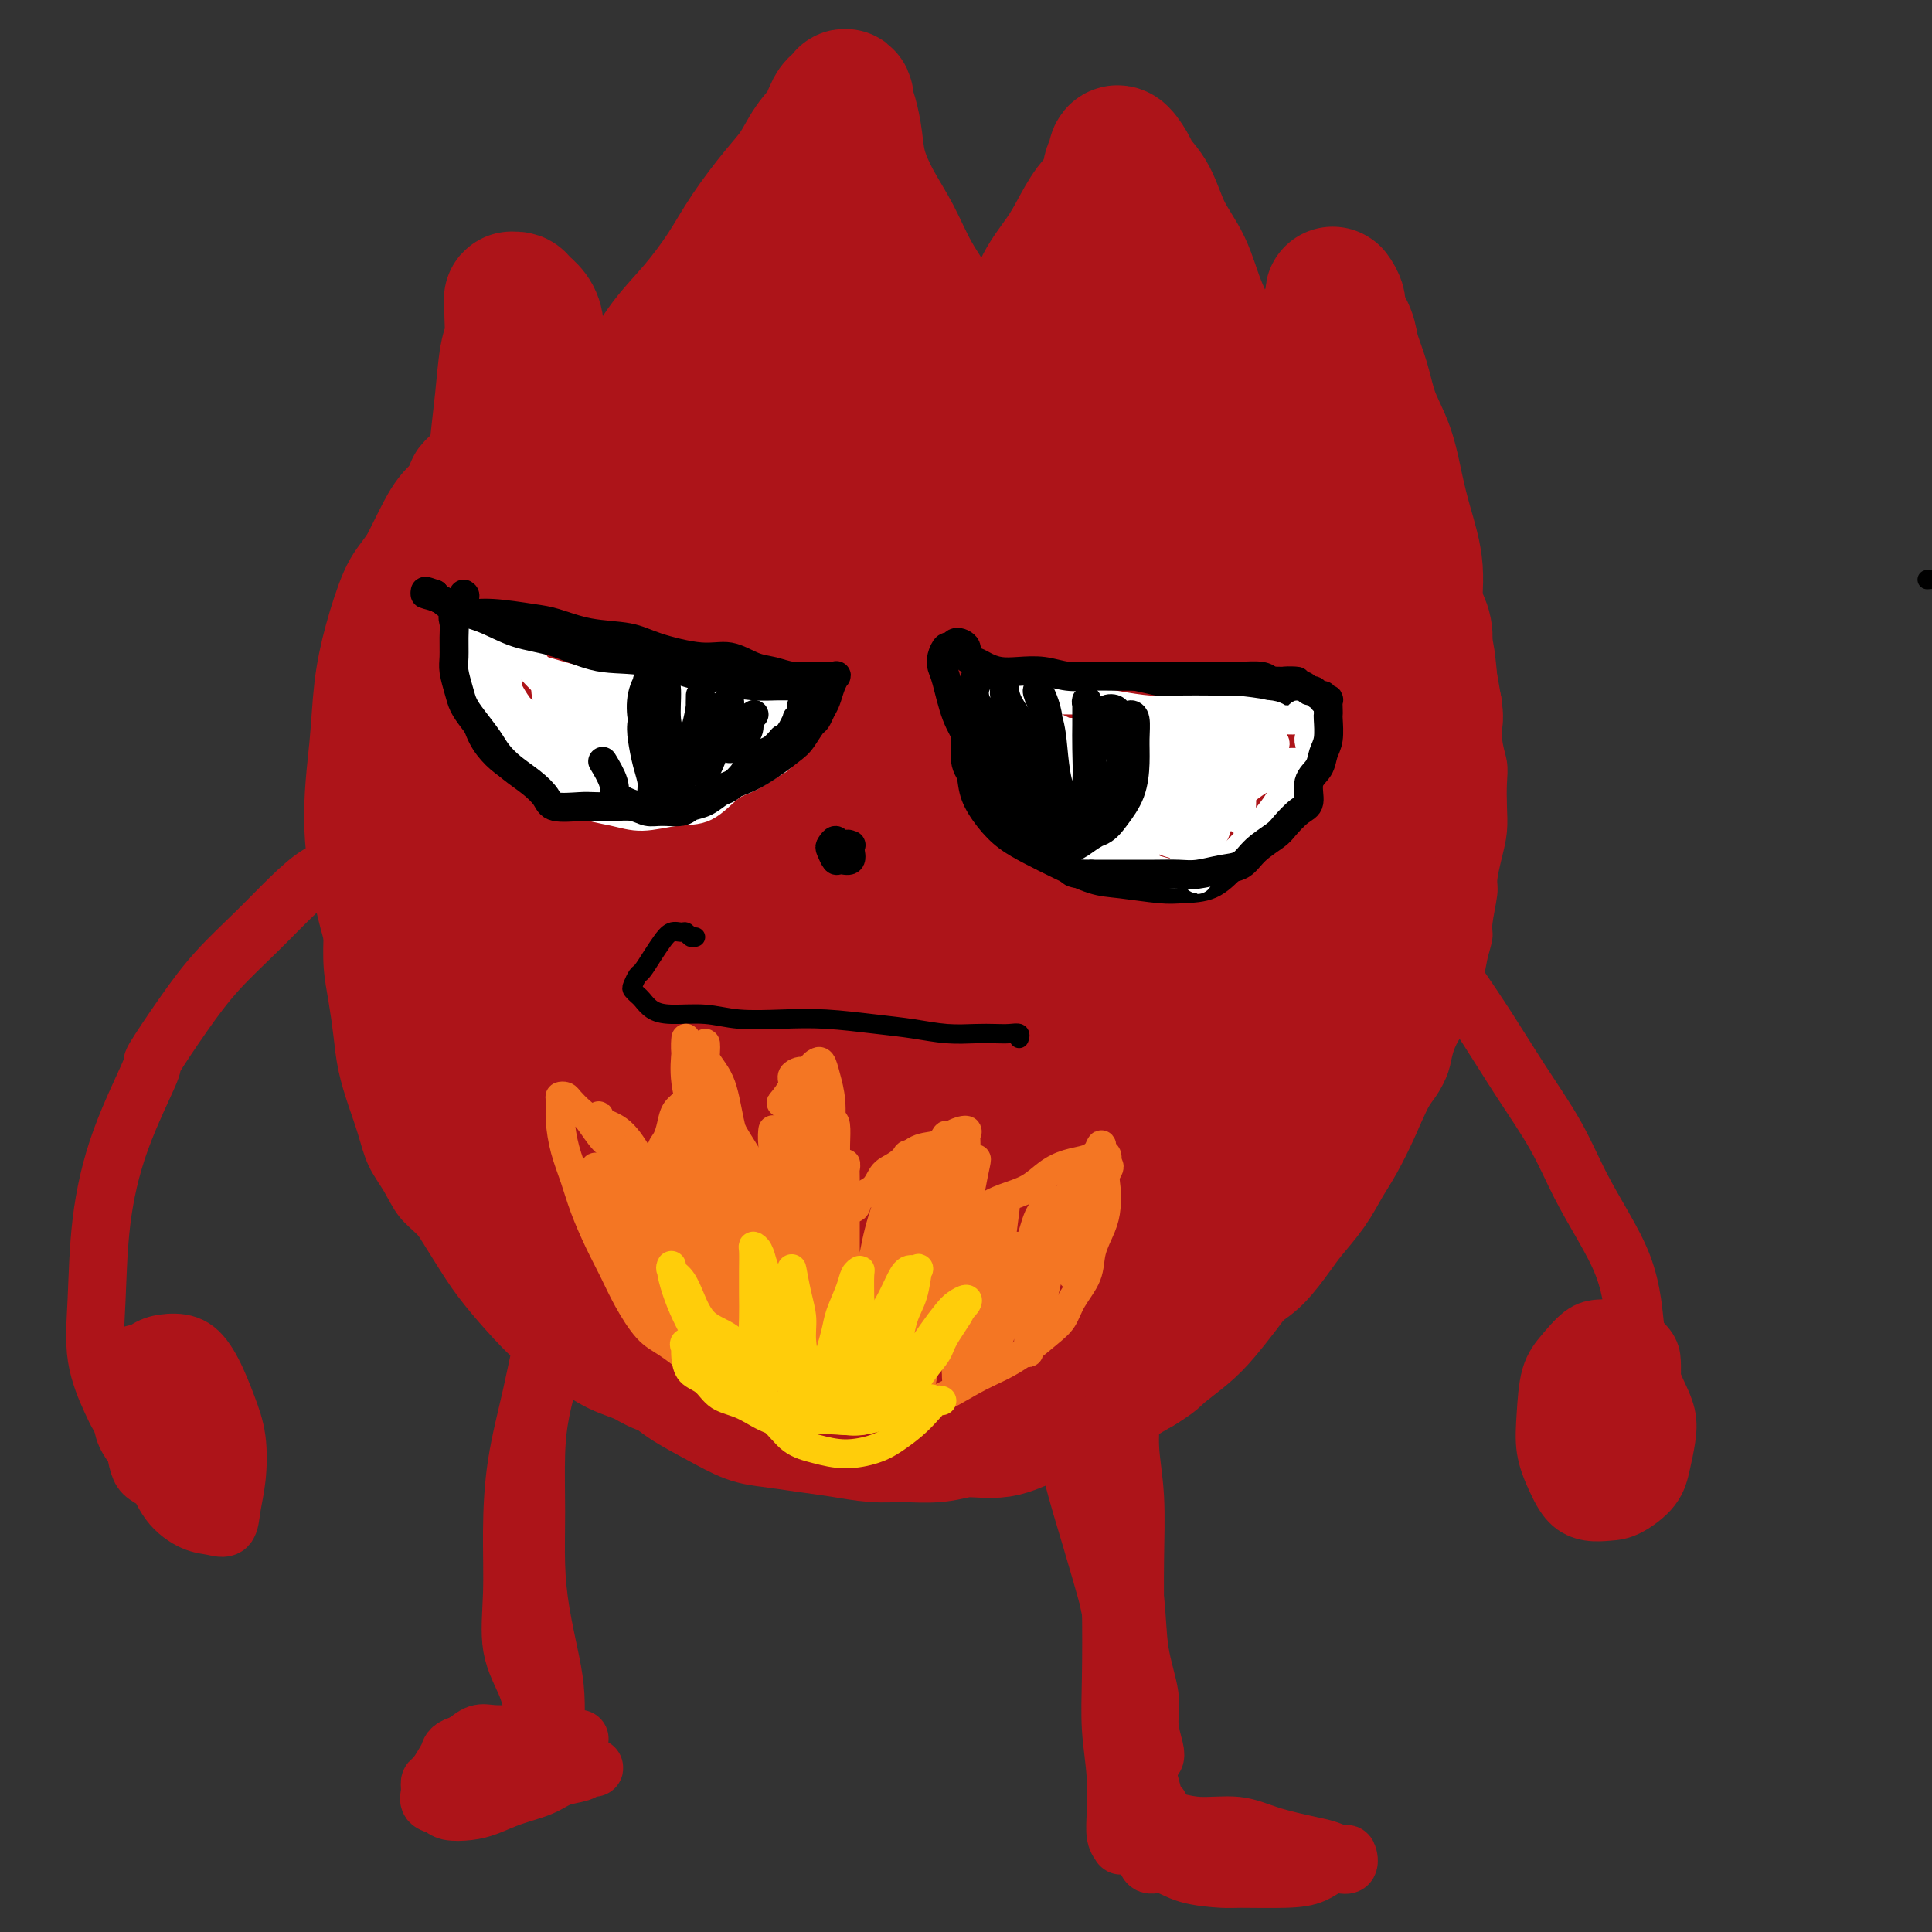 <svg viewBox='0 0 400 400' version='1.1' xmlns='http://www.w3.org/2000/svg' xmlns:xlink='http://www.w3.org/1999/xlink'><rect x="0" y="0" width="400" height="400" fill="#333333" stroke="none"/><g fill='none' stroke='rgb(173,20,25)' stroke-width='6' stroke-linecap='round' stroke-linejoin='round'><path d='M111,273c0.794,0.447 1.588,0.893 0,0c-1.588,-0.893 -5.558,-3.127 -8,-5c-2.442,-1.873 -3.357,-3.385 -4,-4c-0.643,-0.615 -1.014,-0.334 -2,-1c-0.986,-0.666 -2.585,-2.280 -4,-4c-1.415,-1.720 -2.644,-3.547 -4,-5c-1.356,-1.453 -2.838,-2.532 -4,-4c-1.162,-1.468 -2.003,-3.325 -3,-5c-0.997,-1.675 -2.151,-3.170 -3,-5c-0.849,-1.830 -1.393,-3.996 -2,-6c-0.607,-2.004 -1.277,-3.846 -2,-6c-0.723,-2.154 -1.500,-4.620 -2,-7c-0.500,-2.380 -0.722,-4.676 -1,-7c-0.278,-2.324 -0.610,-4.678 -1,-7c-0.390,-2.322 -0.837,-4.612 -1,-7c-0.163,-2.388 -0.040,-4.874 0,-7c0.040,-2.126 -0.001,-3.893 0,-6c0.001,-2.107 0.046,-4.556 0,-7c-0.046,-2.444 -0.182,-4.885 0,-7c0.182,-2.115 0.681,-3.905 1,-6c0.319,-2.095 0.459,-4.495 1,-7c0.541,-2.505 1.482,-5.116 2,-7c0.518,-1.884 0.613,-3.041 1,-5c0.387,-1.959 1.067,-4.719 2,-7c0.933,-2.281 2.121,-4.081 3,-6c0.879,-1.919 1.450,-3.955 2,-6c0.550,-2.045 1.078,-4.098 2,-6c0.922,-1.902 2.237,-3.654 3,-5c0.763,-1.346 0.975,-2.285 2,-4c1.025,-1.715 2.864,-4.204 4,-6c1.136,-1.796 1.568,-2.898 2,-4'/><path d='M95,104c2.976,-6.917 0.417,-2.208 0,-1c-0.417,1.208 1.310,-1.083 2,-2c0.690,-0.917 0.345,-0.458 0,0'/><path d='M98,99c0.188,-0.842 0.376,-1.683 1,-3c0.624,-1.317 1.684,-3.108 2,-4c0.316,-0.892 -0.111,-0.884 0,-1c0.111,-0.116 0.762,-0.354 1,-1c0.238,-0.646 0.064,-1.699 0,-3c-0.064,-1.301 -0.017,-2.850 0,-4c0.017,-1.150 0.005,-1.902 0,-3c-0.005,-1.098 -0.001,-2.542 0,-4c0.001,-1.458 0.000,-2.929 0,-4c-0.000,-1.071 0.000,-1.742 0,-3c-0.000,-1.258 -0.001,-3.104 0,-4c0.001,-0.896 0.002,-0.842 0,-1c-0.002,-0.158 -0.007,-0.528 0,-1c0.007,-0.472 0.028,-1.045 0,-1c-0.028,0.045 -0.104,0.707 0,1c0.104,0.293 0.390,0.217 1,1c0.610,0.783 1.546,2.424 2,4c0.454,1.576 0.428,3.086 1,5c0.572,1.914 1.743,4.233 2,5c0.257,0.767 -0.400,-0.019 0,1c0.400,1.019 1.859,3.842 3,6c1.141,2.158 1.966,3.651 3,5c1.034,1.349 2.278,2.556 3,3c0.722,0.444 0.920,0.127 1,0c0.080,-0.127 0.040,-0.063 0,0'/><path d='M125,96c0.626,-1.967 1.252,-3.933 2,-6c0.748,-2.067 1.619,-4.234 2,-5c0.381,-0.766 0.274,-0.132 1,-1c0.726,-0.868 2.286,-3.238 3,-5c0.714,-1.762 0.583,-2.916 1,-4c0.417,-1.084 1.381,-2.100 2,-3c0.619,-0.900 0.891,-1.686 1,-2c0.109,-0.314 0.054,-0.157 0,0'/><path d='M128,90c0.050,-0.263 0.099,-0.526 0,-1c-0.099,-0.474 -0.348,-1.158 0,-2c0.348,-0.842 1.291,-1.843 2,-3c0.709,-1.157 1.182,-2.471 2,-4c0.818,-1.529 1.979,-3.273 3,-5c1.021,-1.727 1.903,-3.439 3,-5c1.097,-1.561 2.411,-2.973 4,-5c1.589,-2.027 3.454,-4.670 5,-7c1.546,-2.330 2.774,-4.349 4,-6c1.226,-1.651 2.450,-2.935 4,-5c1.550,-2.065 3.426,-4.910 5,-7c1.574,-2.090 2.846,-3.424 4,-5c1.154,-1.576 2.190,-3.393 3,-5c0.810,-1.607 1.393,-3.004 2,-4c0.607,-0.996 1.236,-1.590 2,-2c0.764,-0.410 1.662,-0.634 2,-1c0.338,-0.366 0.115,-0.874 0,-1c-0.115,-0.126 -0.123,0.129 0,1c0.123,0.871 0.378,2.357 1,3c0.622,0.643 1.610,0.442 2,1c0.390,0.558 0.180,1.874 1,3c0.820,1.126 2.670,2.061 4,3c1.330,0.939 2.140,1.880 3,3c0.860,1.120 1.770,2.417 3,4c1.230,1.583 2.780,3.452 4,5c1.220,1.548 2.110,2.774 3,4'/><path d='M194,49c3.770,5.527 2.697,5.843 3,7c0.303,1.157 1.984,3.154 3,5c1.016,1.846 1.369,3.542 2,5c0.631,1.458 1.542,2.678 2,4c0.458,1.322 0.463,2.746 1,4c0.537,1.254 1.606,2.338 2,3c0.394,0.662 0.113,0.904 0,1c-0.113,0.096 -0.056,0.048 0,0'/><path d='M213,82c-0.064,-0.261 -0.127,-0.522 0,-1c0.127,-0.478 0.446,-1.173 1,-2c0.554,-0.827 1.343,-1.785 2,-3c0.657,-1.215 1.181,-2.688 2,-4c0.819,-1.312 1.934,-2.464 3,-4c1.066,-1.536 2.082,-3.457 3,-5c0.918,-1.543 1.737,-2.707 3,-4c1.263,-1.293 2.969,-2.715 4,-4c1.031,-1.285 1.387,-2.435 2,-3c0.613,-0.565 1.485,-0.547 2,-1c0.515,-0.453 0.674,-1.378 1,-2c0.326,-0.622 0.818,-0.941 1,-1c0.182,-0.059 0.053,0.141 0,0c-0.053,-0.141 -0.029,-0.623 0,-1c0.029,-0.377 0.064,-0.648 0,-1c-0.064,-0.352 -0.225,-0.785 0,-1c0.225,-0.215 0.836,-0.213 1,0c0.164,0.213 -0.121,0.638 0,1c0.121,0.362 0.646,0.662 1,1c0.354,0.338 0.537,0.716 1,1c0.463,0.284 1.208,0.475 2,1c0.792,0.525 1.633,1.385 2,2c0.367,0.615 0.261,0.985 1,2c0.739,1.015 2.322,2.674 3,4c0.678,1.326 0.452,2.319 1,4c0.548,1.681 1.871,4.052 3,6c1.129,1.948 2.065,3.474 3,5'/><path d='M255,72c2.036,4.036 1.625,3.625 2,4c0.375,0.375 1.536,1.536 2,2c0.464,0.464 0.232,0.232 0,0'/><path d='M257,72c0.756,1.089 1.512,2.178 2,3c0.488,0.822 0.707,1.375 1,2c0.293,0.625 0.661,1.320 1,2c0.339,0.680 0.649,1.346 1,2c0.351,0.654 0.742,1.297 1,2c0.258,0.703 0.383,1.466 1,2c0.617,0.534 1.728,0.839 2,1c0.272,0.161 -0.293,0.178 0,0c0.293,-0.178 1.444,-0.550 2,-1c0.556,-0.450 0.517,-0.977 1,-2c0.483,-1.023 1.489,-2.544 2,-4c0.511,-1.456 0.529,-2.849 1,-4c0.471,-1.151 1.397,-2.061 2,-3c0.603,-0.939 0.882,-1.909 1,-3c0.118,-1.091 0.073,-2.304 0,-3c-0.073,-0.696 -0.175,-0.874 0,-1c0.175,-0.126 0.627,-0.200 1,0c0.373,0.200 0.666,0.675 1,1c0.334,0.325 0.707,0.502 1,1c0.293,0.498 0.505,1.319 1,2c0.495,0.681 1.272,1.223 2,2c0.728,0.777 1.406,1.788 2,3c0.594,1.212 1.104,2.623 2,4c0.896,1.377 2.179,2.720 3,4c0.821,1.280 1.179,2.498 2,4c0.821,1.502 2.106,3.289 3,5c0.894,1.711 1.398,3.346 2,5c0.602,1.654 1.301,3.327 2,5'/><path d='M297,101c3.285,6.153 1.997,4.535 2,5c0.003,0.465 1.297,3.012 2,5c0.703,1.988 0.815,3.418 1,5c0.185,1.582 0.445,3.316 1,5c0.555,1.684 1.407,3.318 2,5c0.593,1.682 0.928,3.411 1,5c0.072,1.589 -0.121,3.037 0,5c0.121,1.963 0.554,4.442 1,6c0.446,1.558 0.904,2.194 1,4c0.096,1.806 -0.170,4.782 0,7c0.170,2.218 0.775,3.676 1,5c0.225,1.324 0.070,2.512 0,4c-0.070,1.488 -0.056,3.276 0,5c0.056,1.724 0.155,3.382 0,5c-0.155,1.618 -0.562,3.194 -1,5c-0.438,1.806 -0.905,3.841 -1,5c-0.095,1.159 0.183,1.443 0,3c-0.183,1.557 -0.828,4.387 -1,6c-0.172,1.613 0.127,2.011 0,3c-0.127,0.989 -0.681,2.571 -1,4c-0.319,1.429 -0.404,2.707 -1,4c-0.596,1.293 -1.703,2.603 -2,4c-0.297,1.397 0.216,2.881 0,4c-0.216,1.119 -1.160,1.873 -2,3c-0.840,1.127 -1.576,2.627 -2,4c-0.424,1.373 -0.536,2.617 -1,4c-0.464,1.383 -1.279,2.904 -2,4c-0.721,1.096 -1.348,1.768 -2,3c-0.652,1.232 -1.329,3.024 -2,4c-0.671,0.976 -1.334,1.136 -2,2c-0.666,0.864 -1.333,2.432 -2,4'/><path d='M287,238c-2.855,5.033 -2.493,3.616 -3,4c-0.507,0.384 -1.882,2.568 -3,4c-1.118,1.432 -1.980,2.112 -3,3c-1.020,0.888 -2.197,1.985 -3,3c-0.803,1.015 -1.230,1.949 -2,3c-0.770,1.051 -1.882,2.221 -3,3c-1.118,0.779 -2.243,1.167 -3,2c-0.757,0.833 -1.148,2.110 -2,3c-0.852,0.890 -2.167,1.393 -3,2c-0.833,0.607 -1.186,1.318 -2,2c-0.814,0.682 -2.091,1.333 -3,2c-0.909,0.667 -1.451,1.349 -2,2c-0.549,0.651 -1.105,1.272 -2,2c-0.895,0.728 -2.131,1.562 -3,2c-0.869,0.438 -1.372,0.480 -2,1c-0.628,0.520 -1.379,1.519 -2,2c-0.621,0.481 -1.110,0.443 -2,1c-0.890,0.557 -2.182,1.708 -3,2c-0.818,0.292 -1.163,-0.276 -2,0c-0.837,0.276 -2.167,1.398 -3,2c-0.833,0.602 -1.168,0.686 -2,1c-0.832,0.314 -2.161,0.858 -3,1c-0.839,0.142 -1.187,-0.117 -2,0c-0.813,0.117 -2.090,0.610 -3,1c-0.910,0.390 -1.454,0.678 -2,1c-0.546,0.322 -1.094,0.677 -2,1c-0.906,0.323 -2.171,0.612 -3,1c-0.829,0.388 -1.223,0.874 -2,1c-0.777,0.126 -1.936,-0.107 -3,0c-1.064,0.107 -2.032,0.553 -3,1'/><path d='M211,291c-5.890,1.968 -3.116,0.387 -3,0c0.116,-0.387 -2.428,0.418 -4,1c-1.572,0.582 -2.174,0.941 -3,1c-0.826,0.059 -1.877,-0.180 -3,0c-1.123,0.180 -2.319,0.780 -3,1c-0.681,0.220 -0.846,0.059 -2,0c-1.154,-0.059 -3.297,-0.016 -5,0c-1.703,0.016 -2.967,0.005 -4,0c-1.033,-0.005 -1.836,-0.004 -3,0c-1.164,0.004 -2.689,0.012 -4,0c-1.311,-0.012 -2.408,-0.045 -4,0c-1.592,0.045 -3.679,0.167 -5,0c-1.321,-0.167 -1.876,-0.622 -3,-1c-1.124,-0.378 -2.818,-0.678 -4,-1c-1.182,-0.322 -1.853,-0.667 -3,-1c-1.147,-0.333 -2.770,-0.653 -4,-1c-1.230,-0.347 -2.066,-0.722 -3,-1c-0.934,-0.278 -1.964,-0.459 -3,-1c-1.036,-0.541 -2.077,-1.441 -3,-2c-0.923,-0.559 -1.727,-0.776 -3,-1c-1.273,-0.224 -3.016,-0.455 -4,-1c-0.984,-0.545 -1.208,-1.403 -2,-2c-0.792,-0.597 -2.153,-0.934 -3,-1c-0.847,-0.066 -1.180,0.137 -2,0c-0.820,-0.137 -2.125,-0.615 -3,-1c-0.875,-0.385 -1.319,-0.676 -2,-1c-0.681,-0.324 -1.600,-0.681 -2,-1c-0.400,-0.319 -0.283,-0.601 -1,-1c-0.717,-0.399 -2.270,-0.915 -3,-1c-0.730,-0.085 -0.637,0.261 -1,0c-0.363,-0.261 -1.181,-1.131 -2,-2'/><path d='M117,274c-8.156,-3.333 -3.044,-1.667 -1,-1c2.044,0.667 1.022,0.333 0,0'/></g>
<g fill='none' stroke='rgb(173,20,25)' stroke-width='28' stroke-linecap='round' stroke-linejoin='round'><path d='M109,184c-0.186,-3.323 -0.373,-6.646 0,-13c0.373,-6.354 1.305,-15.738 2,-21c0.695,-5.262 1.154,-6.402 2,-10c0.846,-3.598 2.081,-9.655 3,-13c0.919,-3.345 1.522,-3.977 2,-6c0.478,-2.023 0.830,-5.436 1,-7c0.170,-1.564 0.158,-1.279 0,-1c-0.158,0.279 -0.461,0.553 -1,1c-0.539,0.447 -1.314,1.066 -2,2c-0.686,0.934 -1.282,2.183 -2,4c-0.718,1.817 -1.559,4.201 -2,7c-0.441,2.799 -0.482,6.012 -1,10c-0.518,3.988 -1.515,8.750 -2,14c-0.485,5.250 -0.459,10.989 -1,16c-0.541,5.011 -1.647,9.293 -2,13c-0.353,3.707 0.049,6.838 0,9c-0.049,2.162 -0.549,3.354 -1,4c-0.451,0.646 -0.854,0.745 -1,0c-0.146,-0.745 -0.036,-2.333 0,-4c0.036,-1.667 -0.001,-3.413 0,-6c0.001,-2.587 0.042,-6.017 0,-10c-0.042,-3.983 -0.166,-8.521 0,-13c0.166,-4.479 0.622,-8.900 1,-13c0.378,-4.100 0.677,-7.879 1,-12c0.323,-4.121 0.671,-8.585 1,-12c0.329,-3.415 0.638,-5.780 1,-8c0.362,-2.220 0.778,-4.296 1,-6c0.222,-1.704 0.252,-3.036 0,-4c-0.252,-0.964 -0.786,-1.561 -1,-2c-0.214,-0.439 -0.107,-0.719 0,-1'/><path d='M108,102c0.177,-14.096 -0.881,-3.834 -1,0c-0.119,3.834 0.700,1.242 1,1c0.300,-0.242 0.080,1.867 0,2c-0.080,0.133 -0.022,-1.708 0,-3c0.022,-1.292 0.006,-2.034 0,-3c-0.006,-0.966 -0.003,-2.157 0,-3c0.003,-0.843 0.005,-1.338 0,-2c-0.005,-0.662 -0.016,-1.491 0,-2c0.016,-0.509 0.060,-0.698 0,-1c-0.060,-0.302 -0.222,-0.717 0,-1c0.222,-0.283 0.830,-0.435 1,-1c0.170,-0.565 -0.098,-1.543 0,-2c0.098,-0.457 0.562,-0.393 1,-1c0.438,-0.607 0.850,-1.886 1,-3c0.150,-1.114 0.037,-2.065 0,-3c-0.037,-0.935 0.002,-1.855 0,-3c-0.002,-1.145 -0.046,-2.516 0,-3c0.046,-0.484 0.182,-0.080 0,0c-0.182,0.080 -0.682,-0.163 -1,0c-0.318,0.163 -0.455,0.733 -1,2c-0.545,1.267 -1.497,3.232 -2,5c-0.503,1.768 -0.558,3.340 -1,6c-0.442,2.660 -1.273,6.408 -2,10c-0.727,3.592 -1.351,7.026 -2,10c-0.649,2.974 -1.325,5.487 -2,8'/><path d='M100,115c-2.153,7.158 -2.035,4.553 -2,4c0.035,-0.553 -0.012,0.947 0,1c0.012,0.053 0.083,-1.340 0,-2c-0.083,-0.660 -0.321,-0.587 0,-2c0.321,-1.413 1.199,-4.311 2,-7c0.801,-2.689 1.525,-5.168 2,-8c0.475,-2.832 0.702,-6.016 1,-9c0.298,-2.984 0.668,-5.769 1,-9c0.332,-3.231 0.625,-6.908 1,-9c0.375,-2.092 0.832,-2.599 1,-4c0.168,-1.401 0.048,-3.697 0,-5c-0.048,-1.303 -0.025,-1.615 0,-2c0.025,-0.385 0.052,-0.844 0,-1c-0.052,-0.156 -0.181,-0.009 0,0c0.181,0.009 0.674,-0.119 1,0c0.326,0.119 0.485,0.487 1,1c0.515,0.513 1.385,1.171 2,2c0.615,0.829 0.974,1.827 1,3c0.026,1.173 -0.281,2.519 0,4c0.281,1.481 1.149,3.097 2,5c0.851,1.903 1.686,4.093 2,6c0.314,1.907 0.107,3.530 1,5c0.893,1.470 2.885,2.786 4,4c1.115,1.214 1.354,2.325 2,3c0.646,0.675 1.699,0.913 2,1c0.301,0.087 -0.150,0.023 0,0c0.150,-0.023 0.900,-0.007 1,0c0.100,0.007 -0.450,0.003 -1,0'/><path d='M124,96c1.231,1.276 0.310,0.465 0,0c-0.310,-0.465 -0.009,-0.586 0,-1c0.009,-0.414 -0.274,-1.123 0,-2c0.274,-0.877 1.107,-1.922 2,-3c0.893,-1.078 1.848,-2.190 3,-4c1.152,-1.810 2.501,-4.319 4,-7c1.499,-2.681 3.149,-5.536 5,-8c1.851,-2.464 3.902,-4.538 6,-7c2.098,-2.462 4.241,-5.313 6,-8c1.759,-2.687 3.132,-5.211 5,-8c1.868,-2.789 4.229,-5.844 6,-8c1.771,-2.156 2.951,-3.414 4,-5c1.049,-1.586 1.966,-3.501 3,-5c1.034,-1.499 2.185,-2.582 3,-4c0.815,-1.418 1.293,-3.171 2,-4c0.707,-0.829 1.643,-0.733 2,-1c0.357,-0.267 0.136,-0.895 0,-1c-0.136,-0.105 -0.186,0.315 0,1c0.186,0.685 0.608,1.636 1,3c0.392,1.364 0.753,3.142 1,5c0.247,1.858 0.380,3.798 1,6c0.620,2.202 1.726,4.667 3,7c1.274,2.333 2.714,4.534 4,7c1.286,2.466 2.417,5.197 4,8c1.583,2.803 3.619,5.678 5,8c1.381,2.322 2.109,4.092 3,6c0.891,1.908 1.946,3.954 3,6'/><path d='M200,77c3.347,5.945 2.216,3.309 2,3c-0.216,-0.309 0.485,1.710 1,3c0.515,1.290 0.845,1.851 1,2c0.155,0.149 0.135,-0.114 0,-1c-0.135,-0.886 -0.386,-2.395 0,-4c0.386,-1.605 1.408,-3.307 2,-5c0.592,-1.693 0.752,-3.379 2,-5c1.248,-1.621 3.583,-3.179 5,-5c1.417,-1.821 1.917,-3.907 3,-6c1.083,-2.093 2.748,-4.193 4,-6c1.252,-1.807 2.090,-3.321 3,-5c0.910,-1.679 1.890,-3.525 3,-5c1.110,-1.475 2.349,-2.580 3,-4c0.651,-1.420 0.712,-3.154 1,-4c0.288,-0.846 0.802,-0.805 1,-1c0.198,-0.195 0.079,-0.625 0,-1c-0.079,-0.375 -0.117,-0.693 0,-1c0.117,-0.307 0.389,-0.601 1,0c0.611,0.601 1.560,2.097 2,3c0.440,0.903 0.371,1.214 1,2c0.629,0.786 1.957,2.048 3,4c1.043,1.952 1.802,4.593 3,7c1.198,2.407 2.835,4.579 4,7c1.165,2.421 1.859,5.092 3,8c1.141,2.908 2.730,6.052 4,9c1.270,2.948 2.220,5.699 3,8c0.780,2.301 1.390,4.150 2,6'/><path d='M257,86c1.973,5.778 0.907,4.724 1,5c0.093,0.276 1.345,1.881 2,3c0.655,1.119 0.715,1.752 1,2c0.285,0.248 0.797,0.111 1,0c0.203,-0.111 0.099,-0.195 0,0c-0.099,0.195 -0.193,0.669 0,0c0.193,-0.669 0.674,-2.482 1,-4c0.326,-1.518 0.496,-2.740 1,-4c0.504,-1.260 1.343,-2.556 2,-4c0.657,-1.444 1.133,-3.034 2,-5c0.867,-1.966 2.126,-4.308 3,-6c0.874,-1.692 1.363,-2.734 2,-4c0.637,-1.266 1.423,-2.755 2,-4c0.577,-1.245 0.946,-2.244 1,-3c0.054,-0.756 -0.208,-1.268 0,-1c0.208,0.268 0.885,1.314 1,2c0.115,0.686 -0.332,1.010 0,2c0.332,0.990 1.444,2.646 2,4c0.556,1.354 0.558,2.408 1,4c0.442,1.592 1.325,3.724 2,6c0.675,2.276 1.141,4.695 2,7c0.859,2.305 2.109,4.495 3,7c0.891,2.505 1.422,5.326 2,8c0.578,2.674 1.202,5.203 2,8c0.798,2.797 1.771,5.863 2,9c0.229,3.137 -0.284,6.345 0,9c0.284,2.655 1.367,4.759 2,7c0.633,2.241 0.817,4.621 1,7'/><path d='M296,141c1.623,8.958 1.182,7.353 1,8c-0.182,0.647 -0.104,3.546 0,6c0.104,2.454 0.235,4.461 0,7c-0.235,2.539 -0.836,5.608 -1,8c-0.164,2.392 0.108,4.105 0,6c-0.108,1.895 -0.595,3.971 -1,6c-0.405,2.029 -0.726,4.012 -1,6c-0.274,1.988 -0.500,3.983 -1,6c-0.500,2.017 -1.275,4.058 -2,6c-0.725,1.942 -1.401,3.784 -2,6c-0.599,2.216 -1.122,4.805 -2,7c-0.878,2.195 -2.111,3.997 -3,6c-0.889,2.003 -1.433,4.208 -2,6c-0.567,1.792 -1.156,3.172 -2,5c-0.844,1.828 -1.943,4.104 -3,6c-1.057,1.896 -2.071,3.411 -3,5c-0.929,1.589 -1.773,3.253 -3,5c-1.227,1.747 -2.839,3.576 -4,5c-1.161,1.424 -1.873,2.443 -3,4c-1.127,1.557 -2.668,3.652 -4,5c-1.332,1.348 -2.454,1.949 -4,3c-1.546,1.051 -3.515,2.550 -5,4c-1.485,1.450 -2.486,2.849 -4,4c-1.514,1.151 -3.541,2.052 -5,3c-1.459,0.948 -2.351,1.941 -4,3c-1.649,1.059 -4.055,2.184 -6,3c-1.945,0.816 -3.429,1.322 -5,2c-1.571,0.678 -3.231,1.529 -5,2c-1.769,0.471 -3.648,0.563 -6,1c-2.352,0.437 -5.176,1.218 -8,2'/><path d='M208,287c-5.387,1.715 -3.855,1.003 -5,1c-1.145,-0.003 -4.967,0.702 -8,1c-3.033,0.298 -5.277,0.190 -8,0c-2.723,-0.190 -5.926,-0.461 -9,-1c-3.074,-0.539 -6.020,-1.347 -9,-2c-2.980,-0.653 -5.996,-1.151 -9,-2c-3.004,-0.849 -5.998,-2.049 -9,-3c-3.002,-0.951 -6.012,-1.655 -9,-3c-2.988,-1.345 -5.952,-3.332 -9,-5c-3.048,-1.668 -6.179,-3.017 -9,-5c-2.821,-1.983 -5.331,-4.601 -8,-7c-2.669,-2.399 -5.495,-4.579 -8,-7c-2.505,-2.421 -4.688,-5.084 -7,-8c-2.312,-2.916 -4.752,-6.086 -7,-9c-2.248,-2.914 -4.304,-5.572 -6,-9c-1.696,-3.428 -3.034,-7.627 -4,-12c-0.966,-4.373 -1.561,-8.921 -2,-14c-0.439,-5.079 -0.721,-10.688 -1,-16c-0.279,-5.312 -0.553,-10.328 0,-16c0.553,-5.672 1.935,-12.002 3,-17c1.065,-4.998 1.815,-8.665 3,-13c1.185,-4.335 2.806,-9.339 4,-13c1.194,-3.661 1.963,-5.978 3,-9c1.037,-3.022 2.343,-6.748 3,-9c0.657,-2.252 0.664,-3.030 1,-4c0.336,-0.970 0.999,-2.130 1,-3c0.001,-0.870 -0.660,-1.449 -1,-1c-0.340,0.449 -0.359,1.924 -1,3c-0.641,1.076 -1.903,1.751 -3,3c-1.097,1.249 -2.028,3.071 -3,5c-0.972,1.929 -1.986,3.964 -3,6'/><path d='M88,118c-2.456,3.413 -3.094,3.944 -4,6c-0.906,2.056 -2.078,5.636 -3,9c-0.922,3.364 -1.593,6.511 -2,10c-0.407,3.489 -0.552,7.320 -1,12c-0.448,4.680 -1.201,10.210 -1,16c0.201,5.790 1.355,11.841 3,18c1.645,6.159 3.781,12.428 6,19c2.219,6.572 4.521,13.449 7,19c2.479,5.551 5.136,9.778 7,13c1.864,3.222 2.935,5.439 4,7c1.065,1.561 2.125,2.465 3,3c0.875,0.535 1.565,0.702 2,1c0.435,0.298 0.614,0.728 1,0c0.386,-0.728 0.980,-2.612 1,-5c0.020,-2.388 -0.534,-5.278 -1,-9c-0.466,-3.722 -0.843,-8.277 -1,-14c-0.157,-5.723 -0.092,-12.616 0,-20c0.092,-7.384 0.211,-15.259 1,-24c0.789,-8.741 2.248,-18.349 4,-28c1.752,-9.651 3.798,-19.345 6,-27c2.202,-7.655 4.561,-13.270 7,-19c2.439,-5.730 4.958,-11.576 7,-16c2.042,-4.424 3.607,-7.427 5,-10c1.393,-2.573 2.614,-4.715 3,-6c0.386,-1.285 -0.061,-1.713 0,-2c0.061,-0.287 0.632,-0.431 0,0c-0.632,0.431 -2.468,1.439 -4,3c-1.532,1.561 -2.761,3.676 -4,6c-1.239,2.324 -2.487,4.856 -4,8c-1.513,3.144 -3.289,6.898 -5,12c-1.711,5.102 -3.355,11.551 -5,18'/><path d='M120,118c-2.729,8.732 -4.550,15.562 -6,24c-1.450,8.438 -2.528,18.483 -3,28c-0.472,9.517 -0.338,18.505 0,28c0.338,9.495 0.881,19.497 2,27c1.119,7.503 2.813,12.509 4,17c1.187,4.491 1.866,8.469 3,11c1.134,2.531 2.724,3.614 4,4c1.276,0.386 2.240,0.073 3,-1c0.760,-1.073 1.318,-2.908 2,-6c0.682,-3.092 1.490,-7.442 2,-13c0.510,-5.558 0.723,-12.323 1,-18c0.277,-5.677 0.617,-10.266 1,-20c0.383,-9.734 0.807,-24.614 2,-37c1.193,-12.386 3.153,-22.278 5,-32c1.847,-9.722 3.581,-19.274 6,-29c2.419,-9.726 5.522,-19.628 8,-27c2.478,-7.372 4.331,-12.215 6,-16c1.669,-3.785 3.154,-6.512 4,-8c0.846,-1.488 1.053,-1.738 1,-2c-0.053,-0.262 -0.367,-0.535 -1,0c-0.633,0.535 -1.585,1.880 -3,4c-1.415,2.120 -3.294,5.015 -5,9c-1.706,3.985 -3.241,9.059 -5,15c-1.759,5.941 -3.744,12.750 -6,21c-2.256,8.250 -4.784,17.941 -7,28c-2.216,10.059 -4.122,20.485 -5,31c-0.878,10.515 -0.730,21.119 0,31c0.730,9.881 2.041,19.040 4,28c1.959,8.960 4.566,17.720 7,25c2.434,7.280 4.695,13.080 7,17c2.305,3.920 4.652,5.960 7,8'/><path d='M158,265c1.881,1.834 3.084,2.418 4,2c0.916,-0.418 1.546,-1.838 2,-4c0.454,-2.162 0.734,-5.067 1,-9c0.266,-3.933 0.520,-8.894 0,-15c-0.520,-6.106 -1.812,-13.355 -3,-22c-1.188,-8.645 -2.272,-18.685 -3,-29c-0.728,-10.315 -1.101,-20.907 -1,-32c0.101,-11.093 0.674,-22.689 2,-33c1.326,-10.311 3.404,-19.338 5,-27c1.596,-7.662 2.708,-13.958 4,-19c1.292,-5.042 2.763,-8.830 4,-12c1.237,-3.170 2.239,-5.722 3,-7c0.761,-1.278 1.282,-1.284 1,-1c-0.282,0.284 -1.365,0.856 -2,3c-0.635,2.144 -0.820,5.859 -2,10c-1.180,4.141 -3.355,8.707 -5,15c-1.645,6.293 -2.759,14.312 -4,24c-1.241,9.688 -2.610,21.044 -4,33c-1.390,11.956 -2.803,24.511 -3,37c-0.197,12.489 0.821,24.911 2,37c1.179,12.089 2.519,23.843 5,34c2.481,10.157 6.102,18.716 9,25c2.898,6.284 5.074,10.294 7,13c1.926,2.706 3.601,4.109 5,4c1.399,-0.109 2.520,-1.730 3,-5c0.480,-3.270 0.317,-8.188 0,-14c-0.317,-5.812 -0.789,-12.519 -1,-20c-0.211,-7.481 -0.160,-15.737 -1,-25c-0.840,-9.263 -2.572,-19.532 -4,-31c-1.428,-11.468 -2.551,-24.134 -3,-35c-0.449,-10.866 -0.225,-19.933 0,-29'/><path d='M179,133c-0.999,-26.410 1.002,-22.436 2,-24c0.998,-1.564 0.993,-8.667 1,-13c0.007,-4.333 0.026,-5.896 0,-7c-0.026,-1.104 -0.099,-1.749 0,-2c0.099,-0.251 0.369,-0.109 0,1c-0.369,1.109 -1.376,3.186 -2,6c-0.624,2.814 -0.863,6.366 -1,11c-0.137,4.634 -0.172,10.351 0,19c0.172,8.649 0.551,20.232 1,29c0.449,8.768 0.968,14.722 2,27c1.032,12.278 2.578,30.880 5,45c2.422,14.120 5.721,23.756 8,32c2.279,8.244 3.539,15.094 5,20c1.461,4.906 3.124,7.867 4,9c0.876,1.133 0.964,0.439 1,-2c0.036,-2.439 0.020,-6.622 0,-12c-0.020,-5.378 -0.044,-11.951 0,-19c0.044,-7.049 0.154,-14.575 0,-23c-0.154,-8.425 -0.573,-17.750 -1,-28c-0.427,-10.250 -0.861,-21.427 -1,-32c-0.139,-10.573 0.017,-20.543 0,-30c-0.017,-9.457 -0.207,-18.403 0,-26c0.207,-7.597 0.810,-13.847 1,-18c0.190,-4.153 -0.033,-6.208 0,-7c0.033,-0.792 0.323,-0.320 0,0c-0.323,0.320 -1.258,0.489 -2,3c-0.742,2.511 -1.292,7.364 -2,13c-0.708,5.636 -1.575,12.056 -2,20c-0.425,7.944 -0.407,17.413 0,28c0.407,10.587 1.204,22.294 2,34'/><path d='M200,187c1.310,15.701 3.584,23.954 6,33c2.416,9.046 4.974,18.885 7,26c2.026,7.115 3.521,11.507 4,14c0.479,2.493 -0.059,3.086 0,2c0.059,-1.086 0.716,-3.851 1,-7c0.284,-3.149 0.195,-6.682 0,-11c-0.195,-4.318 -0.495,-9.419 -1,-16c-0.505,-6.581 -1.213,-14.640 -2,-23c-0.787,-8.360 -1.651,-17.021 -2,-26c-0.349,-8.979 -0.183,-18.278 0,-28c0.183,-9.722 0.382,-19.868 1,-28c0.618,-8.132 1.654,-14.250 3,-20c1.346,-5.750 3.003,-11.131 4,-16c0.997,-4.869 1.335,-9.227 2,-12c0.665,-2.773 1.657,-3.960 2,-5c0.343,-1.040 0.039,-1.931 0,-2c-0.039,-0.069 0.189,0.685 0,2c-0.189,1.315 -0.795,3.192 -1,5c-0.205,1.808 -0.008,3.549 0,8c0.008,4.451 -0.171,11.613 0,19c0.171,7.387 0.694,14.999 1,24c0.306,9.001 0.397,19.390 1,30c0.603,10.610 1.717,21.439 3,32c1.283,10.561 2.733,20.853 4,30c1.267,9.147 2.351,17.149 3,23c0.649,5.851 0.862,9.551 1,12c0.138,2.449 0.202,3.646 0,3c-0.202,-0.646 -0.670,-3.135 -1,-7c-0.330,-3.865 -0.523,-9.104 -1,-16c-0.477,-6.896 -1.239,-15.448 -2,-24'/><path d='M233,209c-1.195,-12.634 -2.183,-20.718 -3,-31c-0.817,-10.282 -1.461,-22.760 -2,-34c-0.539,-11.240 -0.971,-21.241 -1,-30c-0.029,-8.759 0.346,-16.275 1,-22c0.654,-5.725 1.589,-9.658 2,-12c0.411,-2.342 0.300,-3.093 0,-3c-0.300,0.093 -0.788,1.029 -1,2c-0.212,0.971 -0.148,1.976 0,3c0.148,1.024 0.378,2.069 1,5c0.622,2.931 1.634,7.750 3,13c1.366,5.250 3.087,10.930 5,17c1.913,6.070 4.019,12.529 6,23c1.981,10.471 3.837,24.955 5,34c1.163,9.045 1.634,12.652 2,18c0.366,5.348 0.627,12.436 1,18c0.373,5.564 0.859,9.602 1,12c0.141,2.398 -0.061,3.154 0,2c0.061,-1.154 0.387,-4.218 1,-8c0.613,-3.782 1.514,-8.282 2,-14c0.486,-5.718 0.557,-12.653 1,-20c0.443,-7.347 1.259,-15.104 2,-23c0.741,-7.896 1.406,-15.930 2,-23c0.594,-7.070 1.116,-13.176 2,-18c0.884,-4.824 2.130,-8.366 3,-11c0.870,-2.634 1.363,-4.359 2,-6c0.637,-1.641 1.419,-3.200 2,-3c0.581,0.200 0.960,2.157 1,5c0.040,2.843 -0.258,6.573 0,11c0.258,4.427 1.074,9.551 2,16c0.926,6.449 1.963,14.225 3,22'/><path d='M276,152c1.547,12.340 2.415,16.189 3,23c0.585,6.811 0.889,16.583 1,24c0.111,7.417 0.030,12.477 0,16c-0.030,3.523 -0.010,5.508 0,6c0.010,0.492 0.009,-0.509 0,-3c-0.009,-2.491 -0.028,-6.472 0,-12c0.028,-5.528 0.102,-12.604 0,-18c-0.102,-5.396 -0.381,-9.114 0,-17c0.381,-7.886 1.423,-19.942 2,-29c0.577,-9.058 0.688,-15.119 1,-21c0.312,-5.881 0.823,-11.582 1,-16c0.177,-4.418 0.019,-7.552 0,-9c-0.019,-1.448 0.100,-1.209 0,-1c-0.100,0.209 -0.420,0.388 -1,2c-0.580,1.612 -1.420,4.656 -2,8c-0.580,3.344 -0.900,6.989 -1,13c-0.100,6.011 0.018,14.388 0,24c-0.018,9.612 -0.174,20.458 0,31c0.174,10.542 0.678,20.779 0,30c-0.678,9.221 -2.539,17.425 -4,24c-1.461,6.575 -2.523,11.521 -5,16c-2.477,4.479 -6.369,8.491 -9,11c-2.631,2.509 -4.000,3.514 -6,5c-2.000,1.486 -4.631,3.451 -6,4c-1.369,0.549 -1.477,-0.318 -2,-3c-0.523,-2.682 -1.461,-7.178 -2,-13c-0.539,-5.822 -0.680,-12.969 -1,-21c-0.320,-8.031 -0.818,-16.947 -1,-26c-0.182,-9.053 -0.049,-18.245 0,-28c0.049,-9.755 0.014,-20.073 0,-29c-0.014,-8.927 -0.007,-16.464 0,-24'/><path d='M244,119c-0.002,-19.214 0.493,-13.750 1,-13c0.507,0.750 1.025,-3.214 1,-5c-0.025,-1.786 -0.591,-1.392 -1,-1c-0.409,0.392 -0.659,0.784 -1,2c-0.341,1.216 -0.774,3.256 -1,6c-0.226,2.744 -0.245,6.190 0,10c0.245,3.810 0.753,7.982 1,13c0.247,5.018 0.234,10.881 1,17c0.766,6.119 2.310,12.493 3,18c0.690,5.507 0.526,10.145 1,16c0.474,5.855 1.585,12.926 2,16c0.415,3.074 0.134,2.153 0,4c-0.134,1.847 -0.121,6.464 0,11c0.121,4.536 0.351,8.993 0,13c-0.351,4.007 -1.283,7.566 -2,11c-0.717,3.434 -1.218,6.745 -2,10c-0.782,3.255 -1.843,6.454 -3,9c-1.157,2.546 -2.408,4.440 -4,7c-1.592,2.560 -3.525,5.787 -5,8c-1.475,2.213 -2.493,3.412 -4,5c-1.507,1.588 -3.501,3.564 -5,5c-1.499,1.436 -2.501,2.331 -4,3c-1.499,0.669 -3.495,1.112 -5,2c-1.505,0.888 -2.520,2.223 -4,3c-1.480,0.777 -3.424,0.997 -5,1c-1.576,0.003 -2.784,-0.210 -4,0c-1.216,0.210 -2.439,0.845 -4,1c-1.561,0.155 -3.460,-0.168 -5,0c-1.540,0.168 -2.722,0.829 -4,1c-1.278,0.171 -2.652,-0.146 -4,0c-1.348,0.146 -2.671,0.756 -4,1c-1.329,0.244 -2.665,0.122 -4,0'/><path d='M179,293c-6.198,0.453 -4.692,-0.414 -5,-1c-0.308,-0.586 -2.431,-0.892 -4,-1c-1.569,-0.108 -2.586,-0.020 -4,0c-1.414,0.020 -3.226,-0.029 -5,0c-1.774,0.029 -3.511,0.135 -5,0c-1.489,-0.135 -2.732,-0.512 -4,-1c-1.268,-0.488 -2.561,-1.089 -4,-2c-1.439,-0.911 -3.023,-2.134 -5,-3c-1.977,-0.866 -4.348,-1.377 -6,-2c-1.652,-0.623 -2.587,-1.358 -4,-2c-1.413,-0.642 -3.305,-1.192 -5,-2c-1.695,-0.808 -3.193,-1.875 -5,-3c-1.807,-1.125 -3.921,-2.308 -6,-4c-2.079,-1.692 -4.121,-3.891 -6,-6c-1.879,-2.109 -3.596,-4.126 -5,-6c-1.404,-1.874 -2.497,-3.604 -4,-6c-1.503,-2.396 -3.418,-5.457 -5,-8c-1.582,-2.543 -2.831,-4.567 -4,-7c-1.169,-2.433 -2.260,-5.276 -3,-8c-0.740,-2.724 -1.131,-5.330 -2,-8c-0.869,-2.670 -2.218,-5.404 -3,-8c-0.782,-2.596 -0.998,-5.055 -1,-7c-0.002,-1.945 0.210,-3.377 0,-5c-0.210,-1.623 -0.841,-3.437 -1,-5c-0.159,-1.563 0.153,-2.877 0,-4c-0.153,-1.123 -0.773,-2.057 -1,-3c-0.227,-0.943 -0.061,-1.896 0,-3c0.061,-1.104 0.016,-2.358 0,-3c-0.016,-0.642 -0.004,-0.673 0,-1c0.004,-0.327 0.001,-0.951 0,-1c-0.001,-0.049 -0.001,0.475 0,1'/><path d='M82,184c-1.084,-6.889 0.208,-0.612 1,3c0.792,3.612 1.086,4.560 1,6c-0.086,1.440 -0.552,3.372 0,6c0.552,2.628 2.121,5.951 3,9c0.879,3.049 1.069,5.824 2,9c0.931,3.176 2.603,6.752 4,10c1.397,3.248 2.519,6.166 4,9c1.481,2.834 3.322,5.583 5,8c1.678,2.417 3.194,4.501 5,7c1.806,2.499 3.900,5.414 6,8c2.100,2.586 4.204,4.845 6,7c1.796,2.155 3.283,4.208 5,6c1.717,1.792 3.663,3.324 6,5c2.337,1.676 5.067,3.496 7,5c1.933,1.504 3.071,2.693 5,4c1.929,1.307 4.649,2.731 7,4c2.351,1.269 4.333,2.382 6,3c1.667,0.618 3.020,0.740 5,1c1.980,0.260 4.587,0.659 7,1c2.413,0.341 4.631,0.623 7,1c2.369,0.377 4.887,0.849 7,1c2.113,0.151 3.820,-0.019 6,0c2.180,0.019 4.833,0.228 7,0c2.167,-0.228 3.848,-0.892 6,-1c2.152,-0.108 4.773,0.340 7,0c2.227,-0.340 4.058,-1.470 6,-2c1.942,-0.530 3.995,-0.462 6,-1c2.005,-0.538 3.963,-1.683 6,-3c2.037,-1.317 4.153,-2.805 6,-4c1.847,-1.195 3.423,-2.098 5,-3'/><path d='M236,283c3.283,-2.031 2.990,-2.108 4,-3c1.010,-0.892 3.323,-2.600 5,-4c1.677,-1.400 2.718,-2.492 4,-4c1.282,-1.508 2.804,-3.432 4,-5c1.196,-1.568 2.065,-2.779 3,-4c0.935,-1.221 1.938,-2.450 3,-4c1.062,-1.550 2.185,-3.420 3,-5c0.815,-1.580 1.323,-2.872 2,-4c0.677,-1.128 1.525,-2.094 2,-3c0.475,-0.906 0.579,-1.751 1,-3c0.421,-1.249 1.159,-2.900 2,-4c0.841,-1.100 1.783,-1.649 2,-3c0.217,-1.351 -0.293,-3.506 0,-5c0.293,-1.494 1.387,-2.329 2,-3c0.613,-0.671 0.745,-1.179 1,-2c0.255,-0.821 0.633,-1.957 1,-3c0.367,-1.043 0.725,-1.994 1,-3c0.275,-1.006 0.469,-2.067 1,-3c0.531,-0.933 1.400,-1.737 2,-3c0.600,-1.263 0.930,-2.984 1,-4c0.070,-1.016 -0.121,-1.328 0,-2c0.121,-0.672 0.553,-1.704 1,-3c0.447,-1.296 0.908,-2.855 1,-4c0.092,-1.145 -0.185,-1.876 0,-3c0.185,-1.124 0.833,-2.639 1,-4c0.167,-1.361 -0.149,-2.566 0,-4c0.149,-1.434 0.761,-3.097 1,-5c0.239,-1.903 0.105,-4.046 0,-6c-0.105,-1.954 -0.182,-3.718 0,-5c0.182,-1.282 0.623,-2.080 1,-3c0.377,-0.920 0.688,-1.960 1,-3'/><path d='M286,169c0.622,-6.022 0.178,-4.578 0,-4c-0.178,0.578 -0.089,0.289 0,0'/></g>
<g fill='none' stroke='rgb(173,20,25)' stroke-width='12' stroke-linecap='round' stroke-linejoin='round'><path d='M139,243c-1.537,0.332 -3.075,0.665 -5,2c-1.925,1.335 -4.238,3.674 -6,5c-1.762,1.326 -2.974,1.640 -4,3c-1.026,1.360 -1.865,3.768 -3,6c-1.135,2.232 -2.567,4.289 -4,7c-1.433,2.711 -2.867,6.075 -4,10c-1.133,3.925 -1.967,8.410 -3,13c-1.033,4.590 -2.267,9.286 -3,14c-0.733,4.714 -0.966,9.446 -1,14c-0.034,4.554 0.130,8.932 0,13c-0.130,4.068 -0.556,7.828 0,11c0.556,3.172 2.092,5.756 3,8c0.908,2.244 1.187,4.147 2,6c0.813,1.853 2.158,3.656 3,5c0.842,1.344 1.180,2.228 2,3c0.820,0.772 2.122,1.433 3,2c0.878,0.567 1.333,1.040 1,1c-0.333,-0.040 -1.453,-0.592 -2,-1c-0.547,-0.408 -0.520,-0.673 -1,-1c-0.480,-0.327 -1.467,-0.715 -2,-1c-0.533,-0.285 -0.611,-0.468 -1,-1c-0.389,-0.532 -1.090,-1.412 -2,-2c-0.910,-0.588 -2.028,-0.884 -3,-1c-0.972,-0.116 -1.797,-0.052 -3,0c-1.203,0.052 -2.786,0.091 -4,0c-1.214,-0.091 -2.061,-0.312 -3,0c-0.939,0.312 -1.969,1.156 -3,2'/><path d='M96,361c-2.658,0.687 -2.803,1.405 -3,2c-0.197,0.595 -0.447,1.066 -1,2c-0.553,0.934 -1.410,2.330 -2,3c-0.590,0.670 -0.914,0.614 -1,1c-0.086,0.386 0.066,1.214 0,2c-0.066,0.786 -0.350,1.529 0,2c0.350,0.471 1.333,0.670 2,1c0.667,0.330 1.018,0.790 2,1c0.982,0.210 2.597,0.169 4,0c1.403,-0.169 2.596,-0.465 4,-1c1.404,-0.535 3.020,-1.310 5,-2c1.980,-0.690 4.326,-1.295 6,-2c1.674,-0.705 2.677,-1.510 4,-2c1.323,-0.490 2.967,-0.664 4,-1c1.033,-0.336 1.456,-0.832 2,-1c0.544,-0.168 1.210,-0.008 1,0c-0.210,0.008 -1.297,-0.138 -2,0c-0.703,0.138 -1.023,0.559 -2,1c-0.977,0.441 -2.611,0.903 -4,1c-1.389,0.097 -2.532,-0.170 -4,0c-1.468,0.170 -3.259,0.776 -5,1c-1.741,0.224 -3.430,0.064 -5,0c-1.570,-0.064 -3.020,-0.032 -4,0c-0.980,0.032 -1.490,0.065 -2,0c-0.510,-0.065 -1.019,-0.228 -1,-1c0.019,-0.772 0.566,-2.152 1,-3c0.434,-0.848 0.756,-1.166 2,-2c1.244,-0.834 3.412,-2.186 5,-3c1.588,-0.814 2.597,-1.090 4,-1c1.403,0.090 3.202,0.545 5,1'/><path d='M111,360c2.018,0.115 2.563,0.401 3,1c0.437,0.599 0.765,1.509 1,2c0.235,0.491 0.376,0.561 0,1c-0.376,0.439 -1.270,1.245 -2,2c-0.730,0.755 -1.295,1.459 -2,2c-0.705,0.541 -1.551,0.918 -2,1c-0.449,0.082 -0.502,-0.133 -1,0c-0.498,0.133 -1.442,0.613 -1,0c0.442,-0.613 2.269,-2.318 3,-3c0.731,-0.682 0.365,-0.341 0,0'/><path d='M237,290c0.347,0.199 0.695,0.398 0,0c-0.695,-0.398 -2.431,-1.393 -3,-2c-0.569,-0.607 0.029,-0.827 0,-1c-0.029,-0.173 -0.683,-0.300 -1,0c-0.317,0.300 -0.295,1.026 0,2c0.295,0.974 0.864,2.197 1,4c0.136,1.803 -0.160,4.186 0,7c0.160,2.814 0.776,6.060 1,10c0.224,3.940 0.057,8.575 0,13c-0.057,4.425 -0.005,8.642 0,13c0.005,4.358 -0.037,8.859 0,11c0.037,2.141 0.154,1.922 0,4c-0.154,2.078 -0.577,6.454 -1,9c-0.423,2.546 -0.845,3.260 -1,4c-0.155,0.740 -0.041,1.504 0,2c0.041,0.496 0.011,0.725 0,1c-0.011,0.275 -0.003,0.598 0,1c0.003,0.402 0.001,0.884 0,1c-0.001,0.116 -0.000,-0.135 0,0c0.000,0.135 -0.000,0.655 0,1c0.000,0.345 0.000,0.516 0,1c-0.000,0.484 -0.001,1.283 0,2c0.001,0.717 0.004,1.352 0,2c-0.004,0.648 -0.014,1.308 0,2c0.014,0.692 0.051,1.415 0,2c-0.051,0.585 -0.189,1.033 0,1c0.189,-0.033 0.705,-0.547 1,-1c0.295,-0.453 0.370,-0.844 1,-1c0.630,-0.156 1.815,-0.078 3,0'/><path d='M238,378c1.423,-0.603 2.481,-1.111 4,-1c1.519,0.111 3.498,0.841 6,1c2.502,0.159 5.528,-0.254 8,0c2.472,0.254 4.389,1.176 7,2c2.611,0.824 5.917,1.549 8,2c2.083,0.451 2.942,0.627 4,1c1.058,0.373 2.314,0.944 3,1c0.686,0.056 0.800,-0.402 1,0c0.200,0.402 0.485,1.663 0,2c-0.485,0.337 -1.739,-0.249 -3,0c-1.261,0.249 -2.528,1.333 -4,2c-1.472,0.667 -3.149,0.917 -6,1c-2.851,0.083 -6.876,-0.001 -9,0c-2.124,0.001 -2.348,0.086 -4,0c-1.652,-0.086 -4.734,-0.342 -7,-1c-2.266,-0.658 -3.717,-1.717 -5,-2c-1.283,-0.283 -2.399,0.211 -3,0c-0.601,-0.211 -0.686,-1.128 -1,-2c-0.314,-0.872 -0.857,-1.698 -1,-2c-0.143,-0.302 0.115,-0.081 0,0c-0.115,0.081 -0.604,0.023 -1,0c-0.396,-0.023 -0.698,-0.010 -1,0c-0.302,0.010 -0.603,0.018 -1,0c-0.397,-0.018 -0.891,-0.060 -1,0c-0.109,0.060 0.167,0.222 0,0c-0.167,-0.222 -0.776,-0.829 -1,-2c-0.224,-1.171 -0.064,-2.906 0,-5c0.064,-2.094 0.032,-4.547 0,-7'/><path d='M231,368c-0.225,-3.644 -0.788,-6.755 -1,-10c-0.212,-3.245 -0.073,-6.625 0,-11c0.073,-4.375 0.078,-9.745 0,-15c-0.078,-5.255 -0.240,-10.395 0,-15c0.240,-4.605 0.883,-8.674 1,-12c0.117,-3.326 -0.293,-5.909 0,-8c0.293,-2.091 1.290,-3.689 2,-5c0.710,-1.311 1.132,-2.335 1,-2c-0.132,0.335 -0.820,2.031 -1,3c-0.180,0.969 0.148,1.213 0,2c-0.148,0.787 -0.772,2.118 -1,3c-0.228,0.882 -0.061,1.314 0,2c0.061,0.686 0.018,1.624 0,2c-0.018,0.376 -0.009,0.188 0,0'/><path d='M120,360c-1.185,-0.024 -2.369,-0.049 -3,0c-0.631,0.049 -0.707,0.170 -1,0c-0.293,-0.170 -0.803,-0.632 -1,-1c-0.197,-0.368 -0.081,-0.642 0,-2c0.081,-1.358 0.127,-3.799 0,-6c-0.127,-2.201 -0.427,-4.161 -1,-7c-0.573,-2.839 -1.419,-6.556 -2,-10c-0.581,-3.444 -0.896,-6.614 -1,-10c-0.104,-3.386 0.002,-6.989 0,-11c-0.002,-4.011 -0.114,-8.431 0,-12c0.114,-3.569 0.454,-6.286 1,-9c0.546,-2.714 1.297,-5.426 2,-8c0.703,-2.574 1.356,-5.009 2,-7c0.644,-1.991 1.278,-3.539 2,-5c0.722,-1.461 1.531,-2.835 2,-4c0.469,-1.165 0.598,-2.123 1,-3c0.402,-0.877 1.078,-1.675 1,-2c-0.078,-0.325 -0.910,-0.178 -1,0c-0.090,0.178 0.564,0.388 1,0c0.436,-0.388 0.656,-1.374 1,-2c0.344,-0.626 0.813,-0.893 1,-1c0.187,-0.107 0.094,-0.053 0,0'/><path d='M226,281c0.218,0.019 0.436,0.037 1,0c0.564,-0.037 1.476,-0.131 2,0c0.524,0.131 0.662,0.486 1,1c0.338,0.514 0.875,1.188 1,2c0.125,0.812 -0.163,1.763 0,3c0.163,1.237 0.778,2.759 1,4c0.222,1.241 0.053,2.200 0,4c-0.053,1.800 0.012,4.442 0,7c-0.012,2.558 -0.101,5.033 0,8c0.101,2.967 0.390,6.427 1,10c0.610,3.573 1.540,7.258 2,11c0.460,3.742 0.450,7.542 1,11c0.550,3.458 1.661,6.576 2,9c0.339,2.424 -0.093,4.155 0,6c0.093,1.845 0.712,3.803 1,5c0.288,1.197 0.243,1.634 0,2c-0.243,0.366 -0.686,0.660 -1,0c-0.314,-0.660 -0.498,-2.273 -1,-4c-0.502,-1.727 -1.321,-3.567 -2,-6c-0.679,-2.433 -1.218,-5.460 -2,-9c-0.782,-3.540 -1.806,-7.592 -3,-12c-1.194,-4.408 -2.558,-9.173 -4,-14c-1.442,-4.827 -2.960,-9.715 -4,-14c-1.040,-4.285 -1.600,-7.965 -2,-11c-0.400,-3.035 -0.641,-5.423 -1,-7c-0.359,-1.577 -0.837,-2.342 -1,-3c-0.163,-0.658 -0.013,-1.207 0,-1c0.013,0.207 -0.112,1.171 0,2c0.112,0.829 0.461,1.523 1,3c0.539,1.477 1.270,3.739 2,6'/><path d='M221,294c0.548,2.457 0.419,3.599 1,6c0.581,2.401 1.871,6.059 3,10c1.129,3.941 2.095,8.163 3,13c0.905,4.837 1.749,10.287 3,15c1.251,4.713 2.909,8.688 4,13c1.091,4.312 1.617,8.959 2,12c0.383,3.041 0.625,4.475 1,6c0.375,1.525 0.885,3.141 1,4c0.115,0.859 -0.165,0.962 0,1c0.165,0.038 0.775,0.010 1,0c0.225,-0.010 0.064,-0.003 0,0c-0.064,0.003 -0.032,0.001 0,0'/><path d='M292,192c-0.289,-0.002 -0.578,-0.005 -1,0c-0.422,0.005 -0.978,0.017 -1,0c-0.022,-0.017 0.491,-0.064 1,0c0.509,0.064 1.015,0.238 2,1c0.985,0.762 2.451,2.111 4,4c1.549,1.889 3.183,4.319 5,7c1.817,2.681 3.819,5.614 6,9c2.181,3.386 4.541,7.225 7,11c2.459,3.775 5.016,7.487 7,11c1.984,3.513 3.396,6.829 5,10c1.604,3.171 3.402,6.197 5,9c1.598,2.803 2.997,5.382 4,8c1.003,2.618 1.611,5.273 2,8c0.389,2.727 0.557,5.525 1,8c0.443,2.475 1.159,4.626 1,7c-0.159,2.374 -1.193,4.972 -2,7c-0.807,2.028 -1.385,3.486 -2,5c-0.615,1.514 -1.265,3.085 -2,4c-0.735,0.915 -1.555,1.174 -2,2c-0.445,0.826 -0.516,2.220 -1,3c-0.484,0.780 -1.382,0.946 -2,1c-0.618,0.054 -0.955,-0.005 -1,0c-0.045,0.005 0.201,0.074 0,0c-0.201,-0.074 -0.850,-0.291 -1,-1c-0.150,-0.709 0.200,-1.911 0,-3c-0.200,-1.089 -0.949,-2.065 -1,-3c-0.051,-0.935 0.594,-1.828 1,-3c0.406,-1.172 0.571,-2.623 1,-4c0.429,-1.377 1.123,-2.679 2,-4c0.877,-1.321 1.939,-2.660 3,-4'/><path d='M333,285c1.770,-2.576 2.696,-1.516 4,-1c1.304,0.516 2.988,0.489 4,1c1.012,0.511 1.354,1.560 2,3c0.646,1.440 1.597,3.272 2,5c0.403,1.728 0.257,3.352 0,5c-0.257,1.648 -0.627,3.318 -1,5c-0.373,1.682 -0.750,3.375 -2,5c-1.250,1.625 -3.374,3.181 -5,4c-1.626,0.819 -2.755,0.899 -4,1c-1.245,0.101 -2.607,0.222 -4,0c-1.393,-0.222 -2.816,-0.786 -4,-2c-1.184,-1.214 -2.127,-3.079 -3,-5c-0.873,-1.921 -1.676,-3.898 -2,-6c-0.324,-2.102 -0.170,-4.328 0,-7c0.170,-2.672 0.357,-5.788 1,-8c0.643,-2.212 1.743,-3.520 3,-5c1.257,-1.480 2.673,-3.134 4,-4c1.327,-0.866 2.566,-0.946 4,-1c1.434,-0.054 3.064,-0.083 4,0c0.936,0.083 1.179,0.279 2,1c0.821,0.721 2.219,1.967 3,3c0.781,1.033 0.945,1.855 1,3c0.055,1.145 -0.001,2.615 0,4c0.001,1.385 0.057,2.685 0,4c-0.057,1.315 -0.229,2.646 -1,4c-0.771,1.354 -2.143,2.733 -3,4c-0.857,1.267 -1.199,2.422 -2,3c-0.801,0.578 -2.062,0.579 -3,1c-0.938,0.421 -1.554,1.263 -2,1c-0.446,-0.263 -0.723,-1.632 -1,-3'/><path d='M330,300c-1.000,-0.167 -0.500,-0.083 0,0'/><path d='M76,185c-0.360,-0.754 -0.720,-1.508 -1,-2c-0.280,-0.492 -0.481,-0.721 -1,-1c-0.519,-0.279 -1.356,-0.608 -2,-1c-0.644,-0.392 -1.093,-0.845 -2,-1c-0.907,-0.155 -2.270,-0.010 -4,1c-1.730,1.010 -3.828,2.885 -6,5c-2.172,2.115 -4.419,4.469 -7,7c-2.581,2.531 -5.495,5.239 -8,8c-2.505,2.761 -4.601,5.574 -7,9c-2.399,3.426 -5.101,7.465 -6,9c-0.899,1.535 0.005,0.567 -1,3c-1.005,2.433 -3.920,8.268 -6,14c-2.080,5.732 -3.324,11.362 -4,17c-0.676,5.638 -0.784,11.283 -1,16c-0.216,4.717 -0.541,8.507 0,12c0.541,3.493 1.946,6.691 3,9c1.054,2.309 1.757,3.729 3,5c1.243,1.271 3.027,2.394 4,3c0.973,0.606 1.136,0.695 2,1c0.864,0.305 2.428,0.828 3,1c0.572,0.172 0.153,-0.005 0,0c-0.153,0.005 -0.041,0.194 0,0c0.041,-0.194 0.012,-0.770 0,-1c-0.012,-0.230 -0.006,-0.115 0,0'/><path d='M37,308c-0.446,0.188 -0.892,0.376 -2,0c-1.108,-0.376 -2.876,-1.316 -4,-2c-1.124,-0.684 -1.602,-1.114 -2,-2c-0.398,-0.886 -0.715,-2.230 -1,-4c-0.285,-1.770 -0.539,-3.967 -1,-6c-0.461,-2.033 -1.131,-3.904 -1,-6c0.131,-2.096 1.063,-4.419 2,-6c0.937,-1.581 1.878,-2.420 3,-3c1.122,-0.580 2.423,-0.900 4,-1c1.577,-0.100 3.429,0.019 5,1c1.571,0.981 2.863,2.824 4,5c1.137,2.176 2.121,4.685 3,7c0.879,2.315 1.653,4.435 2,7c0.347,2.565 0.268,5.576 0,8c-0.268,2.424 -0.725,4.262 -1,6c-0.275,1.738 -0.367,3.377 -1,4c-0.633,0.623 -1.806,0.231 -3,0c-1.194,-0.231 -2.410,-0.300 -4,-1c-1.590,-0.700 -3.555,-2.032 -5,-4c-1.445,-1.968 -2.369,-4.572 -4,-7c-1.631,-2.428 -3.970,-4.679 -5,-7c-1.030,-2.321 -0.751,-4.712 -1,-7c-0.249,-2.288 -1.024,-4.474 -1,-6c0.024,-1.526 0.849,-2.392 2,-3c1.151,-0.608 2.627,-0.960 4,-1c1.373,-0.040 2.642,0.230 4,1c1.358,0.770 2.803,2.038 4,4c1.197,1.962 2.144,4.617 3,7c0.856,2.383 1.622,4.495 2,7c0.378,2.505 0.369,5.403 0,7c-0.369,1.597 -1.099,1.891 -2,2c-0.901,0.109 -1.972,0.031 -3,-1c-1.028,-1.031 -2.014,-3.016 -3,-5'/><path d='M35,302c-1.081,-2.056 -2.284,-4.695 -3,-7c-0.716,-2.305 -0.945,-4.277 -1,-6c-0.055,-1.723 0.065,-3.198 0,-4c-0.065,-0.802 -0.315,-0.933 0,-1c0.315,-0.067 1.195,-0.070 2,1c0.805,1.070 1.535,3.215 2,5c0.465,1.785 0.664,3.211 1,4c0.336,0.789 0.810,0.940 1,1c0.190,0.060 0.095,0.030 0,0'/></g>
<g fill='none' stroke='rgb(0,0,0)' stroke-width='4' stroke-linecap='round' stroke-linejoin='round'><path d='M98,131c-0.642,0.001 -1.284,0.003 -1,0c0.284,-0.003 1.495,-0.010 3,0c1.505,0.010 3.305,0.037 5,0c1.695,-0.037 3.285,-0.137 6,0c2.715,0.137 6.553,0.510 10,1c3.447,0.490 6.502,1.098 10,2c3.498,0.902 7.439,2.098 11,3c3.561,0.902 6.742,1.509 9,2c2.258,0.491 3.592,0.866 5,1c1.408,0.134 2.888,0.025 4,0c1.112,-0.025 1.856,0.032 2,0c0.144,-0.032 -0.312,-0.153 -1,0c-0.688,0.153 -1.608,0.580 -3,1c-1.392,0.420 -3.255,0.834 -4,1c-0.745,0.166 -0.373,0.083 0,0'/><path d='M97,131c0.226,0.085 0.451,0.170 0,1c-0.451,0.830 -1.579,2.405 -2,3c-0.421,0.595 -0.136,0.210 0,1c0.136,0.790 0.122,2.757 0,4c-0.122,1.243 -0.351,1.764 0,3c0.351,1.236 1.282,3.186 2,5c0.718,1.814 1.222,3.491 2,5c0.778,1.509 1.830,2.848 3,4c1.170,1.152 2.457,2.116 4,3c1.543,0.884 3.341,1.686 5,3c1.659,1.314 3.177,3.138 5,4c1.823,0.862 3.950,0.761 6,1c2.050,0.239 4.021,0.819 6,1c1.979,0.181 3.964,-0.038 6,0c2.036,0.038 4.124,0.332 6,0c1.876,-0.332 3.541,-1.289 5,-2c1.459,-0.711 2.713,-1.177 4,-2c1.287,-0.823 2.605,-2.004 4,-3c1.395,-0.996 2.865,-1.808 4,-3c1.135,-1.192 1.936,-2.763 3,-4c1.064,-1.237 2.390,-2.139 3,-3c0.610,-0.861 0.503,-1.681 1,-3c0.497,-1.319 1.597,-3.137 2,-4c0.403,-0.863 0.108,-0.771 0,-1c-0.108,-0.229 -0.031,-0.780 0,-1c0.031,-0.220 0.015,-0.110 0,0'/><path d='M216,139c-0.067,0.422 -0.134,0.845 0,1c0.134,0.155 0.468,0.044 1,0c0.532,-0.044 1.263,-0.019 2,0c0.737,0.019 1.481,0.033 3,0c1.519,-0.033 3.812,-0.114 6,0c2.188,0.114 4.271,0.423 7,1c2.729,0.577 6.104,1.421 9,2c2.896,0.579 5.312,0.891 8,1c2.688,0.109 5.647,0.013 8,0c2.353,-0.013 4.098,0.057 6,0c1.902,-0.057 3.960,-0.239 5,0c1.040,0.239 1.063,0.901 1,1c-0.063,0.099 -0.213,-0.365 -1,0c-0.787,0.365 -2.212,1.560 -3,2c-0.788,0.440 -0.939,0.126 -1,0c-0.061,-0.126 -0.030,-0.063 0,0'/><path d='M206,140c-0.785,0.028 -1.570,0.056 -2,0c-0.430,-0.056 -0.507,-0.197 -1,0c-0.493,0.197 -1.404,0.730 -2,1c-0.596,0.270 -0.879,0.276 -1,1c-0.121,0.724 -0.082,2.167 0,3c0.082,0.833 0.206,1.057 0,2c-0.206,0.943 -0.740,2.604 -1,4c-0.260,1.396 -0.244,2.527 0,4c0.244,1.473 0.717,3.290 1,5c0.283,1.710 0.376,3.314 1,5c0.624,1.686 1.779,3.453 3,5c1.221,1.547 2.507,2.872 4,4c1.493,1.128 3.193,2.057 5,3c1.807,0.943 3.720,1.899 6,3c2.280,1.101 4.927,2.347 7,3c2.073,0.653 3.572,0.713 6,1c2.428,0.287 5.784,0.801 8,1c2.216,0.199 3.293,0.085 5,0c1.707,-0.085 4.046,-0.140 6,-1c1.954,-0.860 3.524,-2.525 5,-4c1.476,-1.475 2.857,-2.759 4,-4c1.143,-1.241 2.046,-2.440 3,-4c0.954,-1.560 1.958,-3.481 3,-5c1.042,-1.519 2.120,-2.635 3,-4c0.880,-1.365 1.561,-2.979 2,-4c0.439,-1.021 0.637,-1.450 1,-2c0.363,-0.550 0.891,-1.219 1,-2c0.109,-0.781 -0.201,-1.672 0,-2c0.201,-0.328 0.915,-0.094 1,0c0.085,0.094 -0.457,0.047 -1,0'/><path d='M273,153c1.333,-2.956 -0.333,-0.844 -1,0c-0.667,0.844 -0.333,0.422 0,0'/><path d='M144,194c-0.327,0.116 -0.654,0.233 -1,0c-0.346,-0.233 -0.711,-0.814 -1,-1c-0.289,-0.186 -0.501,0.024 -1,0c-0.499,-0.024 -1.285,-0.281 -2,0c-0.715,0.281 -1.358,1.101 -2,2c-0.642,0.899 -1.283,1.876 -2,3c-0.717,1.124 -1.509,2.395 -2,3c-0.491,0.605 -0.679,0.542 -1,1c-0.321,0.458 -0.775,1.436 -1,2c-0.225,0.564 -0.223,0.716 0,1c0.223,0.284 0.666,0.702 1,1c0.334,0.298 0.560,0.476 1,1c0.440,0.524 1.094,1.395 2,2c0.906,0.605 2.065,0.946 4,1c1.935,0.054 4.647,-0.179 7,0c2.353,0.179 4.346,0.769 7,1c2.654,0.231 5.968,0.104 9,0c3.032,-0.104 5.780,-0.186 9,0c3.220,0.186 6.910,0.638 10,1c3.090,0.362 5.580,0.633 8,1c2.420,0.367 4.772,0.829 7,1c2.228,0.171 4.334,0.049 6,0c1.666,-0.049 2.891,-0.027 4,0c1.109,0.027 2.101,0.059 3,0c0.899,-0.059 1.703,-0.208 2,0c0.297,0.208 0.085,0.774 0,1c-0.085,0.226 -0.042,0.113 0,0'/><path d='M399,120c3.845,-0.250 7.690,-0.500 9,-2c1.310,-1.500 0.083,-4.250 0,-7c-0.083,-2.750 0.976,-5.500 2,-8c1.024,-2.500 2.012,-4.750 3,-7'/></g>
<g fill='none' stroke='rgb(255,255,255)' stroke-width='4' stroke-linecap='round' stroke-linejoin='round'><path d='M106,142c-0.034,-0.836 -0.068,-1.671 0,-1c0.068,0.671 0.239,2.849 1,4c0.761,1.151 2.111,1.276 3,2c0.889,0.724 1.318,2.049 2,3c0.682,0.951 1.618,1.529 2,2c0.382,0.471 0.212,0.837 0,1c-0.212,0.163 -0.465,0.125 -1,0c-0.535,-0.125 -1.351,-0.336 -2,-1c-0.649,-0.664 -1.131,-1.780 -2,-3c-0.869,-1.220 -2.126,-2.544 -3,-4c-0.874,-1.456 -1.364,-3.045 -2,-4c-0.636,-0.955 -1.419,-1.277 -2,-2c-0.581,-0.723 -0.962,-1.845 -1,-2c-0.038,-0.155 0.266,0.659 1,2c0.734,1.341 1.897,3.210 3,5c1.103,1.790 2.147,3.503 3,5c0.853,1.497 1.515,2.778 2,4c0.485,1.222 0.794,2.383 1,3c0.206,0.617 0.309,0.688 0,0c-0.309,-0.688 -1.032,-2.136 -2,-3c-0.968,-0.864 -2.183,-1.143 -3,-2c-0.817,-0.857 -1.238,-2.293 -2,-4c-0.762,-1.707 -1.865,-3.686 -3,-5c-1.135,-1.314 -2.302,-1.963 -3,-3c-0.698,-1.037 -0.927,-2.461 -1,-3c-0.073,-0.539 0.011,-0.191 0,0c-0.011,0.191 -0.116,0.227 0,1c0.116,0.773 0.454,2.285 1,3c0.546,0.715 1.299,0.633 2,1c0.701,0.367 1.351,1.184 2,2'/><path d='M102,143c0.772,1.185 0.203,0.648 0,0c-0.203,-0.648 -0.041,-1.407 0,-2c0.041,-0.593 -0.039,-1.022 0,-2c0.039,-0.978 0.198,-2.507 0,-3c-0.198,-0.493 -0.753,0.049 -1,0c-0.247,-0.049 -0.186,-0.690 0,-1c0.186,-0.310 0.495,-0.289 1,0c0.505,0.289 1.204,0.846 2,1c0.796,0.154 1.688,-0.094 3,0c1.312,0.094 3.044,0.531 4,1c0.956,0.469 1.134,0.970 1,1c-0.134,0.030 -0.582,-0.409 1,0c1.582,0.409 5.195,1.668 8,2c2.805,0.332 4.803,-0.261 7,0c2.197,0.261 4.592,1.376 6,2c1.408,0.624 1.827,0.756 3,1c1.173,0.244 3.098,0.602 4,1c0.902,0.398 0.781,0.838 1,1c0.219,0.162 0.777,0.046 1,0c0.223,-0.046 0.112,-0.023 0,0'/><path d='M99,137c0.165,0.422 0.329,0.844 0,1c-0.329,0.156 -1.153,0.046 -1,0c0.153,-0.046 1.281,-0.027 2,0c0.719,0.027 1.028,0.064 2,0c0.972,-0.064 2.606,-0.228 4,0c1.394,0.228 2.547,0.848 4,1c1.453,0.152 3.205,-0.163 5,0c1.795,0.163 3.631,0.803 5,1c1.369,0.197 2.270,-0.048 4,0c1.730,0.048 4.291,0.391 6,1c1.709,0.609 2.568,1.484 4,2c1.432,0.516 3.437,0.674 5,1c1.563,0.326 2.683,0.819 4,1c1.317,0.181 2.832,0.048 4,0c1.168,-0.048 1.989,-0.013 3,0c1.011,0.013 2.211,0.005 3,0c0.789,-0.005 1.167,-0.005 2,0c0.833,0.005 2.121,0.015 3,0c0.879,-0.015 1.348,-0.056 2,0c0.652,0.056 1.486,0.211 2,0c0.514,-0.211 0.709,-0.786 1,-1c0.291,-0.214 0.677,-0.068 1,0c0.323,0.068 0.584,0.059 1,0c0.416,-0.059 0.988,-0.167 1,0c0.012,0.167 -0.535,0.608 -1,1c-0.465,0.392 -0.846,0.734 -1,1c-0.154,0.266 -0.080,0.456 0,1c0.080,0.544 0.166,1.441 0,2c-0.166,0.559 -0.583,0.779 -1,1'/><path d='M163,150c-0.480,1.038 -0.680,0.633 -1,1c-0.320,0.367 -0.760,1.507 -1,2c-0.240,0.493 -0.279,0.341 -1,1c-0.721,0.659 -2.124,2.131 -3,3c-0.876,0.869 -1.224,1.136 -2,2c-0.776,0.864 -1.981,2.326 -3,3c-1.019,0.674 -1.853,0.560 -3,1c-1.147,0.440 -2.609,1.433 -4,2c-1.391,0.567 -2.713,0.709 -4,1c-1.287,0.291 -2.538,0.731 -4,1c-1.462,0.269 -3.133,0.366 -5,0c-1.867,-0.366 -3.930,-1.195 -6,-2c-2.070,-0.805 -4.148,-1.587 -6,-2c-1.852,-0.413 -3.480,-0.458 -6,-2c-2.520,-1.542 -5.933,-4.580 -8,-6c-2.067,-1.420 -2.789,-1.220 -4,-2c-1.211,-0.780 -2.913,-2.540 -4,-4c-1.087,-1.460 -1.561,-2.620 -2,-4c-0.439,-1.380 -0.842,-2.981 -1,-4c-0.158,-1.019 -0.070,-1.456 0,-2c0.070,-0.544 0.122,-1.195 0,-1c-0.122,0.195 -0.418,1.236 0,2c0.418,0.764 1.549,1.252 2,2c0.451,0.748 0.222,1.758 1,3c0.778,1.242 2.562,2.717 4,4c1.438,1.283 2.530,2.375 4,4c1.470,1.625 3.319,3.784 5,5c1.681,1.216 3.195,1.490 5,2c1.805,0.510 3.903,1.255 6,2'/><path d='M122,162c2.792,0.617 4.271,0.159 5,0c0.729,-0.159 0.709,-0.019 1,0c0.291,0.019 0.894,-0.084 1,0c0.106,0.084 -0.283,0.356 -1,0c-0.717,-0.356 -1.760,-1.338 -3,-2c-1.240,-0.662 -2.677,-1.002 -4,-2c-1.323,-0.998 -2.531,-2.653 -4,-4c-1.469,-1.347 -3.200,-2.384 -5,-4c-1.800,-1.616 -3.668,-3.809 -5,-6c-1.332,-2.191 -2.126,-4.381 -3,-6c-0.874,-1.619 -1.828,-2.668 -2,-3c-0.172,-0.332 0.437,0.053 1,0c0.563,-0.053 1.080,-0.543 2,0c0.920,0.543 2.244,2.121 4,4c1.756,1.879 3.943,4.060 6,6c2.057,1.940 3.984,3.641 6,5c2.016,1.359 4.120,2.377 6,3c1.880,0.623 3.537,0.853 5,1c1.463,0.147 2.732,0.213 3,0c0.268,-0.213 -0.465,-0.705 -1,-1c-0.535,-0.295 -0.872,-0.394 -2,-1c-1.128,-0.606 -3.048,-1.719 -5,-3c-1.952,-1.281 -3.936,-2.730 -6,-4c-2.064,-1.270 -4.208,-2.363 -6,-4c-1.792,-1.637 -3.234,-3.820 -4,-5c-0.766,-1.180 -0.857,-1.358 -1,-2c-0.143,-0.642 -0.337,-1.749 0,-2c0.337,-0.251 1.206,0.356 3,1c1.794,0.644 4.513,1.327 7,2c2.487,0.673 4.744,1.337 7,2'/><path d='M127,137c4.040,1.408 5.639,2.430 8,3c2.361,0.570 5.485,0.690 8,1c2.515,0.310 4.421,0.811 6,1c1.579,0.189 2.830,0.065 4,0c1.170,-0.065 2.259,-0.070 2,0c-0.259,0.070 -1.866,0.215 -3,0c-1.134,-0.215 -1.796,-0.790 -3,-1c-1.204,-0.210 -2.952,-0.056 -5,0c-2.048,0.056 -4.397,0.014 -7,0c-2.603,-0.014 -5.458,0.001 -8,0c-2.542,-0.001 -4.769,-0.017 -7,0c-2.231,0.017 -4.464,0.068 -6,0c-1.536,-0.068 -2.373,-0.254 -3,0c-0.627,0.254 -1.044,0.948 -1,2c0.044,1.052 0.547,2.464 1,4c0.453,1.536 0.855,3.198 2,5c1.145,1.802 3.034,3.743 4,5c0.966,1.257 1.008,1.829 1,2c-0.008,0.171 -0.065,-0.060 0,-1c0.065,-0.940 0.253,-2.591 0,-4c-0.253,-1.409 -0.946,-2.578 -2,-4c-1.054,-1.422 -2.469,-3.099 -3,-5c-0.531,-1.901 -0.178,-4.026 0,-5c0.178,-0.974 0.182,-0.797 0,-1c-0.182,-0.203 -0.549,-0.785 0,0c0.549,0.785 2.014,2.939 3,5c0.986,2.061 1.493,4.031 2,6'/><path d='M120,150c1.409,2.619 2.430,4.166 3,6c0.570,1.834 0.689,3.954 1,5c0.311,1.046 0.813,1.016 1,1c0.187,-0.016 0.060,-0.020 0,-1c-0.060,-0.980 -0.054,-2.938 0,-5c0.054,-2.062 0.157,-4.228 0,-6c-0.157,-1.772 -0.575,-3.150 -1,-5c-0.425,-1.850 -0.858,-4.172 -1,-5c-0.142,-0.828 0.007,-0.161 0,0c-0.007,0.161 -0.170,-0.183 0,1c0.170,1.183 0.672,3.893 1,6c0.328,2.107 0.480,3.611 1,5c0.520,1.389 1.407,2.662 2,4c0.593,1.338 0.891,2.742 1,3c0.109,0.258 0.030,-0.631 0,-2c-0.030,-1.369 -0.010,-3.219 0,-5c0.010,-1.781 0.008,-3.493 0,-5c-0.008,-1.507 -0.024,-2.810 0,-4c0.024,-1.190 0.087,-2.269 0,-2c-0.087,0.269 -0.325,1.886 0,4c0.325,2.114 1.212,4.725 2,7c0.788,2.275 1.478,4.213 2,6c0.522,1.787 0.876,3.422 1,4c0.124,0.578 0.019,0.100 0,0c-0.019,-0.100 0.047,0.178 0,-1c-0.047,-1.178 -0.209,-3.810 0,-6c0.209,-2.190 0.787,-3.936 1,-6c0.213,-2.064 0.061,-4.447 0,-6c-0.061,-1.553 -0.030,-2.277 0,-3'/><path d='M134,140c0.166,-3.691 0.082,-1.919 0,-1c-0.082,0.919 -0.162,0.984 0,2c0.162,1.016 0.565,2.982 1,5c0.435,2.018 0.900,4.089 1,6c0.100,1.911 -0.166,3.664 0,5c0.166,1.336 0.765,2.256 1,3c0.235,0.744 0.105,1.312 0,1c-0.105,-0.312 -0.186,-1.504 0,-3c0.186,-1.496 0.638,-3.294 1,-5c0.362,-1.706 0.633,-3.318 1,-5c0.367,-1.682 0.830,-3.433 1,-5c0.170,-1.567 0.046,-2.950 0,-3c-0.046,-0.050 -0.013,1.233 0,3c0.013,1.767 0.006,4.017 0,6c-0.006,1.983 -0.013,3.699 0,6c0.013,2.301 0.045,5.186 0,7c-0.045,1.814 -0.167,2.555 0,3c0.167,0.445 0.622,0.594 1,0c0.378,-0.594 0.679,-1.929 1,-4c0.321,-2.071 0.660,-4.876 1,-7c0.340,-2.124 0.679,-3.566 1,-5c0.321,-1.434 0.622,-2.859 1,-4c0.378,-1.141 0.833,-1.997 1,-2c0.167,-0.003 0.045,0.847 0,2c-0.045,1.153 -0.012,2.610 0,4c0.012,1.390 0.003,2.713 0,5c-0.003,2.287 -0.001,5.539 0,7c0.001,1.461 0.000,1.132 0,1c-0.000,-0.132 -0.000,-0.066 0,0'/><path d='M146,162c0.511,2.072 1.290,-1.248 2,-4c0.710,-2.752 1.353,-4.935 2,-7c0.647,-2.065 1.298,-4.013 2,-6c0.702,-1.987 1.456,-4.013 2,-5c0.544,-0.987 0.878,-0.936 1,-1c0.122,-0.064 0.033,-0.245 0,0c-0.033,0.245 -0.011,0.915 0,2c0.011,1.085 0.010,2.584 0,4c-0.010,1.416 -0.031,2.748 0,4c0.031,1.252 0.113,2.425 0,3c-0.113,0.575 -0.423,0.553 -1,1c-0.577,0.447 -1.423,1.362 -2,2c-0.577,0.638 -0.887,0.999 -2,1c-1.113,0.001 -3.029,-0.356 -5,0c-1.971,0.356 -3.996,1.426 -6,2c-2.004,0.574 -3.988,0.652 -6,1c-2.012,0.348 -4.051,0.965 -6,1c-1.949,0.035 -3.807,-0.512 -5,-1c-1.193,-0.488 -1.722,-0.918 -2,-1c-0.278,-0.082 -0.305,0.185 0,0c0.305,-0.185 0.941,-0.823 2,-1c1.059,-0.177 2.542,0.107 4,0c1.458,-0.107 2.893,-0.606 5,0c2.107,0.606 4.888,2.316 6,3c1.112,0.684 0.556,0.342 0,0'/></g>
<g fill='none' stroke='rgb(255,255,255)' stroke-width='6' stroke-linecap='round' stroke-linejoin='round'><path d='M106,134c0.552,-0.733 1.105,-1.466 -1,-2c-2.105,-0.534 -6.867,-0.869 -8,-1c-1.133,-0.131 1.362,-0.057 3,0c1.638,0.057 2.419,0.097 4,0c1.581,-0.097 3.961,-0.331 6,0c2.039,0.331 3.737,1.226 6,2c2.263,0.774 5.090,1.427 8,2c2.910,0.573 5.901,1.067 9,2c3.099,0.933 6.304,2.306 9,3c2.696,0.694 4.882,0.708 7,1c2.118,0.292 4.169,0.863 6,1c1.831,0.137 3.442,-0.159 5,0c1.558,0.159 3.061,0.775 4,1c0.939,0.225 1.312,0.060 2,0c0.688,-0.060 1.691,-0.015 2,0c0.309,0.015 -0.075,-0.002 0,0c0.075,0.002 0.610,0.021 1,0c0.390,-0.021 0.633,-0.081 1,0c0.367,0.081 0.856,0.304 1,0c0.144,-0.304 -0.058,-1.134 0,-1c0.058,0.134 0.375,1.232 0,2c-0.375,0.768 -1.441,1.206 -2,2c-0.559,0.794 -0.612,1.945 -1,3c-0.388,1.055 -1.111,2.016 -2,3c-0.889,0.984 -1.945,1.992 -3,3'/><path d='M163,155c-1.662,2.370 -1.817,2.294 -3,3c-1.183,0.706 -3.393,2.194 -5,3c-1.607,0.806 -2.612,0.931 -4,2c-1.388,1.069 -3.160,3.082 -5,4c-1.840,0.918 -3.747,0.742 -6,1c-2.253,0.258 -4.850,0.949 -7,1c-2.150,0.051 -3.853,-0.536 -6,-1c-2.147,-0.464 -4.740,-0.803 -7,-2c-2.260,-1.197 -4.188,-3.253 -6,-5c-1.812,-1.747 -3.509,-3.184 -5,-5c-1.491,-1.816 -2.778,-4.009 -4,-6c-1.222,-1.991 -2.379,-3.780 -3,-6c-0.621,-2.220 -0.705,-4.873 -1,-7c-0.295,-2.127 -0.800,-3.729 -1,-5c-0.200,-1.271 -0.095,-2.211 0,-3c0.095,-0.789 0.179,-1.427 0,-1c-0.179,0.427 -0.620,1.919 -1,3c-0.380,1.081 -0.697,1.751 -1,3c-0.303,1.249 -0.591,3.076 0,5c0.591,1.924 2.061,3.945 3,6c0.939,2.055 1.347,4.143 3,6c1.653,1.857 4.551,3.483 7,5c2.449,1.517 4.448,2.927 7,4c2.552,1.073 5.657,1.811 9,2c3.343,0.189 6.924,-0.170 10,0c3.076,0.170 5.645,0.870 9,0c3.355,-0.870 7.494,-3.309 9,-4c1.506,-0.691 0.379,0.364 1,0c0.621,-0.364 2.991,-2.149 4,-3c1.009,-0.851 0.656,-0.768 1,-1c0.344,-0.232 1.384,-0.781 2,-1c0.616,-0.219 0.808,-0.110 1,0'/><path d='M164,153c2.274,-1.391 -1.042,-0.369 -3,0c-1.958,0.369 -2.558,0.085 -4,0c-1.442,-0.085 -3.725,0.028 -6,0c-2.275,-0.028 -4.540,-0.197 -7,0c-2.460,0.197 -5.113,0.760 -8,0c-2.887,-0.760 -6.007,-2.845 -8,-4c-1.993,-1.155 -2.858,-1.381 -4,-2c-1.142,-0.619 -2.560,-1.630 -3,-2c-0.440,-0.370 0.099,-0.099 1,0c0.901,0.099 2.166,0.028 4,0c1.834,-0.028 4.239,-0.011 7,0c2.761,0.011 5.880,0.016 9,0c3.120,-0.016 6.242,-0.054 9,0c2.758,0.054 5.152,0.199 7,0c1.848,-0.199 3.151,-0.744 4,-1c0.849,-0.256 1.246,-0.225 1,0c-0.246,0.225 -1.134,0.642 -2,1c-0.866,0.358 -1.710,0.656 -3,1c-1.290,0.344 -3.025,0.733 -5,1c-1.975,0.267 -4.190,0.413 -6,0c-1.810,-0.413 -3.214,-1.383 -4,-2c-0.786,-0.617 -0.954,-0.881 -1,-1c-0.046,-0.119 0.030,-0.095 1,0c0.970,0.095 2.835,0.260 5,1c2.165,0.740 4.632,2.054 7,3c2.368,0.946 4.638,1.524 6,2c1.362,0.476 1.818,0.850 2,1c0.182,0.150 0.091,0.075 0,0'/><path d='M228,174c0.147,0.422 0.294,0.843 0,1c-0.294,0.157 -1.030,0.048 -2,0c-0.970,-0.048 -2.174,-0.035 -3,0c-0.826,0.035 -1.273,0.090 -2,0c-0.727,-0.090 -1.732,-0.327 -3,-1c-1.268,-0.673 -2.798,-1.783 -4,-3c-1.202,-1.217 -2.077,-2.540 -3,-4c-0.923,-1.460 -1.893,-3.056 -3,-5c-1.107,-1.944 -2.349,-4.237 -3,-6c-0.651,-1.763 -0.710,-2.997 -1,-4c-0.290,-1.003 -0.811,-1.776 -1,-3c-0.189,-1.224 -0.047,-2.899 0,-4c0.047,-1.101 0.001,-1.626 0,-2c-0.001,-0.374 0.045,-0.595 0,-1c-0.045,-0.405 -0.182,-0.995 0,-1c0.182,-0.005 0.681,0.573 1,1c0.319,0.427 0.456,0.702 1,1c0.544,0.298 1.493,0.618 3,1c1.507,0.382 3.571,0.824 5,1c1.429,0.176 2.224,0.086 4,0c1.776,-0.086 4.533,-0.167 7,0c2.467,0.167 4.645,0.581 7,1c2.355,0.419 4.889,0.844 7,1c2.111,0.156 3.799,0.042 6,0c2.201,-0.042 4.915,-0.012 7,0c2.085,0.012 3.543,0.006 5,0'/><path d='M256,147c8.953,1.017 4.837,1.058 4,1c-0.837,-0.058 1.607,-0.215 3,0c1.393,0.215 1.735,0.803 2,1c0.265,0.197 0.453,0.004 1,0c0.547,-0.004 1.453,0.181 2,0c0.547,-0.181 0.734,-0.728 1,-1c0.266,-0.272 0.612,-0.268 1,0c0.388,0.268 0.817,0.799 1,1c0.183,0.201 0.119,0.070 0,0c-0.119,-0.070 -0.294,-0.081 0,0c0.294,0.081 1.056,0.252 1,1c-0.056,0.748 -0.930,2.071 -1,3c-0.070,0.929 0.664,1.464 0,3c-0.664,1.536 -2.725,4.075 -4,6c-1.275,1.925 -1.765,3.238 -3,5c-1.235,1.762 -3.216,3.972 -5,6c-1.784,2.028 -3.371,3.872 -5,5c-1.629,1.128 -3.300,1.538 -5,2c-1.700,0.462 -3.430,0.977 -5,1c-1.570,0.023 -2.979,-0.444 -5,-1c-2.021,-0.556 -4.655,-1.201 -7,-2c-2.345,-0.799 -4.401,-1.752 -7,-3c-2.599,-1.248 -5.740,-2.791 -8,-5c-2.260,-2.209 -3.639,-5.084 -5,-8c-1.361,-2.916 -2.705,-5.874 -4,-8c-1.295,-2.126 -2.541,-3.418 -3,-5c-0.459,-1.582 -0.131,-3.452 0,-4c0.131,-0.548 0.066,0.226 0,1'/><path d='M205,146c-1.309,-2.930 1.420,1.746 3,5c1.580,3.254 2.012,5.086 3,7c0.988,1.914 2.533,3.911 4,6c1.467,2.089 2.857,4.270 4,6c1.143,1.730 2.039,3.009 3,4c0.961,0.991 1.987,1.693 2,1c0.013,-0.693 -0.988,-2.780 -2,-4c-1.012,-1.220 -2.034,-1.572 -3,-3c-0.966,-1.428 -1.877,-3.931 -3,-6c-1.123,-2.069 -2.458,-3.704 -4,-6c-1.542,-2.296 -3.291,-5.254 -4,-7c-0.709,-1.746 -0.377,-2.281 0,-2c0.377,0.281 0.800,1.378 2,3c1.200,1.622 3.176,3.770 5,6c1.824,2.230 3.496,4.543 5,7c1.504,2.457 2.839,5.056 4,7c1.161,1.944 2.148,3.231 3,4c0.852,0.769 1.568,1.020 2,1c0.432,-0.020 0.579,-0.312 0,-1c-0.579,-0.688 -1.886,-1.773 -3,-3c-1.114,-1.227 -2.037,-2.596 -3,-4c-0.963,-1.404 -1.965,-2.844 -3,-5c-1.035,-2.156 -2.101,-5.027 -3,-7c-0.899,-1.973 -1.630,-3.048 -2,-4c-0.370,-0.952 -0.377,-1.781 0,-2c0.377,-0.219 1.140,0.172 2,1c0.860,0.828 1.817,2.094 3,4c1.183,1.906 2.591,4.453 4,7'/><path d='M224,161c2.327,2.750 3.643,4.624 5,7c1.357,2.376 2.754,5.252 4,7c1.246,1.748 2.342,2.367 3,3c0.658,0.633 0.877,1.280 1,1c0.123,-0.280 0.148,-1.489 0,-3c-0.148,-1.511 -0.471,-3.325 -1,-5c-0.529,-1.675 -1.266,-3.210 -2,-5c-0.734,-1.790 -1.465,-3.835 -3,-6c-1.535,-2.165 -3.874,-4.450 -5,-6c-1.126,-1.550 -1.039,-2.364 -1,-3c0.039,-0.636 0.030,-1.094 0,-1c-0.030,0.094 -0.080,0.740 1,2c1.080,1.260 3.292,3.136 5,5c1.708,1.864 2.912,3.718 4,6c1.088,2.282 2.060,4.991 3,7c0.940,2.009 1.850,3.316 3,4c1.150,0.684 2.542,0.745 3,1c0.458,0.255 -0.017,0.705 0,0c0.017,-0.705 0.527,-2.563 0,-4c-0.527,-1.437 -2.093,-2.452 -3,-4c-0.907,-1.548 -1.157,-3.629 -2,-6c-0.843,-2.371 -2.280,-5.032 -3,-7c-0.720,-1.968 -0.725,-3.243 -1,-4c-0.275,-0.757 -0.821,-0.997 -1,-1c-0.179,-0.003 0.010,0.230 1,1c0.990,0.770 2.780,2.078 4,4c1.220,1.922 1.871,4.457 3,7c1.129,2.543 2.736,5.094 4,7c1.264,1.906 2.187,3.167 3,4c0.813,0.833 1.518,1.238 2,1c0.482,-0.238 0.741,-1.119 1,-2'/><path d='M252,171c0.562,-0.993 0.466,-2.974 0,-5c-0.466,-2.026 -1.303,-4.096 -2,-6c-0.697,-1.904 -1.254,-3.641 -2,-5c-0.746,-1.359 -1.682,-2.338 -2,-3c-0.318,-0.662 -0.017,-1.007 0,-1c0.017,0.007 -0.248,0.365 0,1c0.248,0.635 1.009,1.548 2,3c0.991,1.452 2.213,3.442 3,5c0.787,1.558 1.140,2.683 2,4c0.860,1.317 2.228,2.825 3,4c0.772,1.175 0.949,2.015 1,2c0.051,-0.015 -0.026,-0.885 0,-2c0.026,-1.115 0.153,-2.474 0,-4c-0.153,-1.526 -0.586,-3.219 -1,-5c-0.414,-1.781 -0.809,-3.648 -1,-5c-0.191,-1.352 -0.178,-2.187 0,-3c0.178,-0.813 0.522,-1.603 1,-2c0.478,-0.397 1.092,-0.401 2,0c0.908,0.401 2.110,1.207 3,2c0.890,0.793 1.467,1.572 2,2c0.533,0.428 1.023,0.505 1,1c-0.023,0.495 -0.560,1.409 -1,2c-0.440,0.591 -0.782,0.861 -2,1c-1.218,0.139 -3.310,0.147 -5,0c-1.690,-0.147 -2.978,-0.450 -5,-1c-2.022,-0.550 -4.779,-1.346 -7,-2c-2.221,-0.654 -3.907,-1.167 -6,-2c-2.093,-0.833 -4.592,-1.986 -6,-3c-1.408,-1.014 -1.725,-1.888 -2,-2c-0.275,-0.112 -0.507,0.540 0,1c0.507,0.460 1.754,0.730 3,1'/><path d='M233,149c1.633,0.410 4.217,0.436 6,1c1.783,0.564 2.765,1.668 5,2c2.235,0.332 5.723,-0.108 8,0c2.277,0.108 3.342,0.762 5,1c1.658,0.238 3.910,0.058 5,0c1.090,-0.058 1.019,0.007 1,0c-0.019,-0.007 0.015,-0.085 0,0c-0.015,0.085 -0.077,0.335 -1,1c-0.923,0.665 -2.706,1.747 -4,3c-1.294,1.253 -2.098,2.676 -3,5c-0.902,2.324 -1.902,5.547 -3,8c-1.098,2.453 -2.295,4.134 -3,6c-0.705,1.866 -0.918,3.917 -1,5c-0.082,1.083 -0.034,1.197 0,1c0.034,-0.197 0.053,-0.706 0,-2c-0.053,-1.294 -0.177,-3.373 0,-5c0.177,-1.627 0.657,-2.802 0,-4c-0.657,-1.198 -2.450,-2.418 -4,-4c-1.550,-1.582 -2.858,-3.524 -5,-5c-2.142,-1.476 -5.119,-2.486 -8,-4c-2.881,-1.514 -5.665,-3.532 -8,-5c-2.335,-1.468 -4.222,-2.386 -6,-3c-1.778,-0.614 -3.448,-0.924 -4,-1c-0.552,-0.076 0.013,0.081 0,0c-0.013,-0.081 -0.605,-0.401 0,0c0.605,0.401 2.405,1.522 4,3c1.595,1.478 2.984,3.314 5,5c2.016,1.686 4.658,3.223 7,5c2.342,1.777 4.383,3.793 7,5c2.617,1.207 5.808,1.603 9,2'/><path d='M245,169c2.866,0.116 5.531,-0.596 8,-2c2.469,-1.404 4.741,-3.502 7,-5c2.259,-1.498 4.506,-2.395 6,-3c1.494,-0.605 2.234,-0.916 3,-1c0.766,-0.084 1.558,0.059 1,0c-0.558,-0.059 -2.467,-0.319 -4,0c-1.533,0.319 -2.690,1.219 -4,2c-1.310,0.781 -2.774,1.444 -5,2c-2.226,0.556 -5.215,1.004 -8,1c-2.785,-0.004 -5.365,-0.460 -8,-1c-2.635,-0.540 -5.326,-1.165 -8,-2c-2.674,-0.835 -5.331,-1.882 -7,-3c-1.669,-1.118 -2.349,-2.308 -3,-3c-0.651,-0.692 -1.271,-0.885 -1,-1c0.271,-0.115 1.435,-0.150 3,0c1.565,0.150 3.530,0.486 6,1c2.470,0.514 5.443,1.207 8,2c2.557,0.793 4.698,1.687 7,2c2.302,0.313 4.764,0.045 7,0c2.236,-0.045 4.247,0.132 6,0c1.753,-0.132 3.250,-0.573 3,-1c-0.250,-0.427 -2.246,-0.840 -4,-1c-1.754,-0.160 -3.268,-0.066 -5,0c-1.732,0.066 -3.684,0.105 -6,0c-2.316,-0.105 -4.996,-0.354 -8,-1c-3.004,-0.646 -6.331,-1.689 -9,-2c-2.669,-0.311 -4.680,0.108 -6,0c-1.320,-0.108 -1.949,-0.745 -2,-1c-0.051,-0.255 0.474,-0.127 1,0'/><path d='M223,152c-5.204,-0.761 1.285,-0.163 5,0c3.715,0.163 4.656,-0.108 7,0c2.344,0.108 6.092,0.597 9,1c2.908,0.403 4.975,0.721 7,1c2.025,0.279 4.007,0.518 6,1c1.993,0.482 3.998,1.207 5,2c1.002,0.793 1.001,1.655 1,2c-0.001,0.345 -0.000,0.172 0,0'/></g>
<g fill='none' stroke='rgb(0,0,0)' stroke-width='6' stroke-linecap='round' stroke-linejoin='round'><path d='M96,123c0.227,0.127 0.453,0.253 0,1c-0.453,0.747 -1.586,2.113 -2,3c-0.414,0.887 -0.108,1.294 0,2c0.108,0.706 0.017,1.711 0,3c-0.017,1.289 0.039,2.861 0,4c-0.039,1.139 -0.172,1.845 0,3c0.172,1.155 0.650,2.760 1,4c0.350,1.240 0.571,2.117 1,3c0.429,0.883 1.066,1.772 2,3c0.934,1.228 2.166,2.793 3,4c0.834,1.207 1.270,2.054 2,3c0.730,0.946 1.753,1.991 3,3c1.247,1.009 2.717,1.983 4,3c1.283,1.017 2.380,2.077 3,3c0.620,0.923 0.763,1.711 2,2c1.237,0.289 3.566,0.081 5,0c1.434,-0.081 1.971,-0.036 3,0c1.029,0.036 2.548,0.063 4,0c1.452,-0.063 2.835,-0.216 4,0c1.165,0.216 2.110,0.802 3,1c0.890,0.198 1.723,0.007 3,0c1.277,-0.007 2.998,0.169 4,0c1.002,-0.169 1.285,-0.682 2,-1c0.715,-0.318 1.863,-0.441 3,-1c1.137,-0.559 2.262,-1.554 3,-2c0.738,-0.446 1.090,-0.342 2,-1c0.910,-0.658 2.379,-2.077 3,-3c0.621,-0.923 0.393,-1.351 1,-2c0.607,-0.649 2.048,-1.521 3,-2c0.952,-0.479 1.415,-0.565 2,-1c0.585,-0.435 1.293,-1.217 2,-2'/><path d='M162,153c3.410,-2.190 1.434,-0.167 1,0c-0.434,0.167 0.672,-1.524 1,-2c0.328,-0.476 -0.122,0.262 0,0c0.122,-0.262 0.818,-1.523 1,-2c0.182,-0.477 -0.148,-0.169 0,0c0.148,0.169 0.776,0.199 1,0c0.224,-0.199 0.046,-0.627 0,-1c-0.046,-0.373 0.040,-0.691 0,-1c-0.040,-0.309 -0.206,-0.607 0,-1c0.206,-0.393 0.785,-0.880 1,-1c0.215,-0.120 0.066,0.125 0,0c-0.066,-0.125 -0.050,-0.622 0,-1c0.050,-0.378 0.132,-0.636 0,-1c-0.132,-0.364 -0.480,-0.832 -1,-1c-0.520,-0.168 -1.213,-0.035 -2,0c-0.787,0.035 -1.667,-0.026 -3,0c-1.333,0.026 -3.119,0.140 -5,0c-1.881,-0.140 -3.858,-0.532 -5,-1c-1.142,-0.468 -1.450,-1.011 -2,-1c-0.550,0.011 -1.341,0.576 -4,0c-2.659,-0.576 -7.185,-2.294 -11,-3c-3.815,-0.706 -6.920,-0.402 -10,-1c-3.080,-0.598 -6.136,-2.100 -9,-3c-2.864,-0.900 -5.536,-1.197 -8,-2c-2.464,-0.803 -4.718,-2.110 -7,-3c-2.282,-0.890 -4.591,-1.362 -6,-2c-1.409,-0.638 -1.918,-1.441 -3,-2c-1.082,-0.559 -2.738,-0.874 -3,-1c-0.262,-0.126 0.869,-0.063 2,0'/><path d='M90,123c-4.772,-1.683 0.297,0.609 3,2c2.703,1.391 3.041,1.882 4,2c0.959,0.118 2.538,-0.138 5,0c2.462,0.138 5.805,0.669 8,1c2.195,0.331 3.240,0.461 5,1c1.760,0.539 4.234,1.488 7,2c2.766,0.512 5.825,0.589 8,1c2.175,0.411 3.467,1.157 6,2c2.533,0.843 6.308,1.785 9,2c2.692,0.215 4.300,-0.296 6,0c1.700,0.296 3.492,1.400 5,2c1.508,0.600 2.733,0.697 4,1c1.267,0.303 2.577,0.813 4,1c1.423,0.187 2.959,0.050 4,0c1.041,-0.050 1.586,-0.015 2,0c0.414,0.015 0.696,0.009 1,0c0.304,-0.009 0.628,-0.021 1,0c0.372,0.021 0.790,0.074 1,0c0.210,-0.074 0.211,-0.275 0,0c-0.211,0.275 -0.633,1.027 -1,2c-0.367,0.973 -0.679,2.165 -1,3c-0.321,0.835 -0.651,1.311 -1,2c-0.349,0.689 -0.717,1.591 -1,2c-0.283,0.409 -0.479,0.326 -1,1c-0.521,0.674 -1.365,2.105 -2,3c-0.635,0.895 -1.060,1.254 -2,2c-0.940,0.746 -2.396,1.880 -4,3c-1.604,1.120 -3.355,2.224 -5,3c-1.645,0.776 -3.184,1.222 -5,2c-1.816,0.778 -3.908,1.889 -6,3'/><path d='M144,166c-4.516,1.904 -5.806,1.164 -7,1c-1.194,-0.164 -2.292,0.247 -4,0c-1.708,-0.247 -4.027,-1.152 -5,-2c-0.973,-0.848 -0.601,-1.640 -1,-3c-0.399,-1.360 -1.569,-3.289 -2,-4c-0.431,-0.711 -0.123,-0.203 0,0c0.123,0.203 0.062,0.102 0,0'/><path d='M142,155c-0.107,0.109 -0.215,0.218 -1,0c-0.785,-0.218 -2.248,-0.763 -3,-1c-0.752,-0.237 -0.794,-0.167 -1,-1c-0.206,-0.833 -0.576,-2.570 -1,-4c-0.424,-1.430 -0.902,-2.553 -1,-4c-0.098,-1.447 0.183,-3.218 0,-4c-0.183,-0.782 -0.831,-0.576 -1,0c-0.169,0.576 0.141,1.523 0,3c-0.141,1.477 -0.732,3.486 -1,5c-0.268,1.514 -0.212,2.533 0,4c0.212,1.467 0.579,3.382 1,5c0.421,1.618 0.894,2.938 1,4c0.106,1.062 -0.157,1.866 0,2c0.157,0.134 0.732,-0.402 1,-1c0.268,-0.598 0.228,-1.257 0,-2c-0.228,-0.743 -0.644,-1.569 -1,-3c-0.356,-1.431 -0.653,-3.467 -1,-5c-0.347,-1.533 -0.744,-2.562 -1,-4c-0.256,-1.438 -0.371,-3.284 0,-5c0.371,-1.716 1.228,-3.301 2,-4c0.772,-0.699 1.460,-0.511 2,0c0.540,0.511 0.932,1.346 1,3c0.068,1.654 -0.189,4.126 0,6c0.189,1.874 0.823,3.148 1,5c0.177,1.852 -0.104,4.282 0,6c0.104,1.718 0.592,2.725 1,3c0.408,0.275 0.736,-0.182 1,-1c0.264,-0.818 0.463,-1.998 1,-4c0.537,-2.002 1.412,-4.825 2,-7c0.588,-2.175 0.889,-3.701 1,-5c0.111,-1.299 0.032,-2.371 0,-2c-0.032,0.371 -0.016,2.186 0,4'/><path d='M145,148c0.792,-1.463 0.271,2.379 0,5c-0.271,2.621 -0.294,4.021 0,5c0.294,0.979 0.905,1.538 1,2c0.095,0.462 -0.325,0.825 0,0c0.325,-0.825 1.393,-2.840 2,-5c0.607,-2.160 0.751,-4.464 1,-6c0.249,-1.536 0.603,-2.304 1,-3c0.397,-0.696 0.837,-1.321 1,-1c0.163,0.321 0.049,1.587 0,3c-0.049,1.413 -0.034,2.971 0,4c0.034,1.029 0.085,1.527 0,2c-0.085,0.473 -0.306,0.922 0,1c0.306,0.078 1.140,-0.214 2,-1c0.860,-0.786 1.746,-2.066 2,-3c0.254,-0.934 -0.124,-1.521 0,-2c0.124,-0.479 0.750,-0.851 1,-1c0.250,-0.149 0.125,-0.074 0,0'/><path d='M212,171c-0.213,-0.321 -0.426,-0.641 -1,-1c-0.574,-0.359 -1.507,-0.755 -2,-1c-0.493,-0.245 -0.544,-0.337 -1,-1c-0.456,-0.663 -1.316,-1.896 -2,-3c-0.684,-1.104 -1.192,-2.077 -2,-4c-0.808,-1.923 -1.916,-4.794 -3,-7c-1.084,-2.206 -2.144,-3.748 -3,-6c-0.856,-2.252 -1.508,-5.215 -2,-7c-0.492,-1.785 -0.824,-2.392 -1,-3c-0.176,-0.608 -0.197,-1.219 0,-2c0.197,-0.781 0.611,-1.733 1,-2c0.389,-0.267 0.751,0.152 1,0c0.249,-0.152 0.384,-0.875 1,-1c0.616,-0.125 1.715,0.348 2,1c0.285,0.652 -0.242,1.481 0,2c0.242,0.519 1.253,0.726 2,1c0.747,0.274 1.231,0.613 2,1c0.769,0.387 1.825,0.822 3,1c1.175,0.178 2.471,0.100 4,0c1.529,-0.100 3.291,-0.223 5,0c1.709,0.223 3.363,0.792 5,1c1.637,0.208 3.255,0.056 5,0c1.745,-0.056 3.618,-0.015 5,0c1.382,0.015 2.275,0.004 4,0c1.725,-0.004 4.284,-0.001 6,0c1.716,0.001 2.589,-0.001 4,0c1.411,0.001 3.362,0.003 5,0c1.638,-0.003 2.965,-0.011 4,0c1.035,0.011 1.779,0.041 3,0c1.221,-0.041 2.920,-0.155 4,0c1.080,0.155 1.540,0.577 2,1'/><path d='M263,141c9.250,0.244 4.377,-0.146 3,0c-1.377,0.146 0.744,0.828 2,1c1.256,0.172 1.647,-0.165 2,0c0.353,0.165 0.668,0.832 1,1c0.332,0.168 0.681,-0.165 1,0c0.319,0.165 0.607,0.827 1,1c0.393,0.173 0.890,-0.143 1,0c0.110,0.143 -0.167,0.746 0,1c0.167,0.254 0.776,0.159 1,0c0.224,-0.159 0.061,-0.384 0,0c-0.061,0.384 -0.020,1.376 0,2c0.020,0.624 0.018,0.880 0,1c-0.018,0.120 -0.051,0.103 0,1c0.051,0.897 0.187,2.709 0,4c-0.187,1.291 -0.696,2.060 -1,3c-0.304,0.940 -0.403,2.052 -1,3c-0.597,0.948 -1.691,1.734 -2,3c-0.309,1.266 0.167,3.013 0,4c-0.167,0.987 -0.978,1.214 -2,2c-1.022,0.786 -2.257,2.133 -3,3c-0.743,0.867 -0.996,1.255 -2,2c-1.004,0.745 -2.760,1.846 -4,3c-1.240,1.154 -1.963,2.362 -3,3c-1.037,0.638 -2.387,0.707 -4,1c-1.613,0.293 -3.490,0.811 -5,1c-1.510,0.189 -2.652,0.051 -4,0c-1.348,-0.051 -2.901,-0.014 -5,0c-2.099,0.014 -4.742,0.004 -7,0c-2.258,-0.004 -4.129,-0.002 -6,0'/><path d='M226,181c-5.565,0.047 -3.976,-0.837 -5,-2c-1.024,-1.163 -4.660,-2.606 -7,-4c-2.340,-1.394 -3.383,-2.739 -5,-4c-1.617,-1.261 -3.807,-2.437 -5,-4c-1.193,-1.563 -1.388,-3.511 -2,-5c-0.612,-1.489 -1.639,-2.518 -2,-4c-0.361,-1.482 -0.055,-3.417 0,-5c0.055,-1.583 -0.142,-2.814 0,-4c0.142,-1.186 0.623,-2.326 1,-4c0.377,-1.674 0.649,-3.880 1,-5c0.351,-1.120 0.780,-1.154 1,-1c0.220,0.154 0.231,0.495 0,1c-0.231,0.505 -0.705,1.174 -1,2c-0.295,0.826 -0.412,1.810 0,3c0.412,1.190 1.353,2.586 2,4c0.647,1.414 1.000,2.847 2,5c1.000,2.153 2.648,5.026 4,7c1.352,1.974 2.407,3.050 3,4c0.593,0.950 0.722,1.774 1,2c0.278,0.226 0.705,-0.148 1,-1c0.295,-0.852 0.457,-2.183 0,-4c-0.457,-1.817 -1.534,-4.119 -2,-6c-0.466,-1.881 -0.322,-3.341 -1,-5c-0.678,-1.659 -2.179,-3.516 -3,-5c-0.821,-1.484 -0.962,-2.594 -1,-3c-0.038,-0.406 0.028,-0.109 0,0c-0.028,0.109 -0.151,0.031 0,1c0.151,0.969 0.575,2.984 1,5'/><path d='M209,149c0.741,2.016 2.093,4.057 3,6c0.907,1.943 1.367,3.790 2,6c0.633,2.210 1.437,4.785 2,6c0.563,1.215 0.884,1.070 1,1c0.116,-0.070 0.028,-0.067 0,-1c-0.028,-0.933 0.003,-2.804 0,-5c-0.003,-2.196 -0.041,-4.718 0,-7c0.041,-2.282 0.161,-4.324 0,-6c-0.161,-1.676 -0.604,-2.986 -1,-4c-0.396,-1.014 -0.745,-1.733 -1,-2c-0.255,-0.267 -0.415,-0.084 0,1c0.415,1.084 1.407,3.068 2,5c0.593,1.932 0.789,3.813 1,6c0.211,2.187 0.438,4.679 1,7c0.562,2.321 1.461,4.469 2,6c0.539,1.531 0.719,2.444 1,3c0.281,0.556 0.664,0.754 1,0c0.336,-0.754 0.626,-2.461 1,-4c0.374,-1.539 0.833,-2.910 1,-5c0.167,-2.090 0.044,-4.899 0,-7c-0.044,-2.101 -0.008,-3.494 0,-5c0.008,-1.506 -0.012,-3.125 0,-4c0.012,-0.875 0.056,-1.005 0,-1c-0.056,0.005 -0.211,0.146 0,1c0.211,0.854 0.790,2.421 1,4c0.210,1.579 0.053,3.172 0,5c-0.053,1.828 -0.000,3.893 0,6c0.000,2.107 -0.051,4.255 0,6c0.051,1.745 0.206,3.085 0,4c-0.206,0.915 -0.773,1.404 -1,1c-0.227,-0.404 -0.113,-1.702 0,-3'/><path d='M225,169c0.257,2.539 0.899,-2.613 1,-6c0.101,-3.387 -0.341,-5.008 0,-7c0.341,-1.992 1.463,-4.354 2,-6c0.537,-1.646 0.487,-2.576 1,-3c0.513,-0.424 1.588,-0.342 2,0c0.412,0.342 0.161,0.944 0,2c-0.161,1.056 -0.230,2.566 0,4c0.230,1.434 0.761,2.792 1,4c0.239,1.208 0.187,2.264 0,4c-0.187,1.736 -0.510,4.151 -1,6c-0.490,1.849 -1.147,3.134 -2,4c-0.853,0.866 -1.903,1.315 -3,2c-1.097,0.685 -2.242,1.606 -3,2c-0.758,0.394 -1.130,0.262 -2,0c-0.870,-0.262 -2.238,-0.655 -3,-1c-0.762,-0.345 -0.918,-0.642 -1,-1c-0.082,-0.358 -0.090,-0.777 0,-1c0.090,-0.223 0.278,-0.249 1,0c0.722,0.249 1.980,0.775 3,1c1.020,0.225 1.804,0.151 3,0c1.196,-0.151 2.804,-0.377 4,-1c1.196,-0.623 1.982,-1.641 3,-3c1.018,-1.359 2.270,-3.058 3,-5c0.730,-1.942 0.939,-4.126 1,-6c0.061,-1.874 -0.026,-3.439 0,-5c0.026,-1.561 0.165,-3.118 0,-4c-0.165,-0.882 -0.633,-1.090 -1,-1c-0.367,0.090 -0.635,0.478 -1,1c-0.365,0.522 -0.829,1.179 -1,2c-0.171,0.821 -0.049,1.806 0,3c0.049,1.194 0.024,2.597 0,4'/><path d='M232,158c-0.413,2.211 0.053,3.238 0,4c-0.053,0.762 -0.627,1.260 -1,2c-0.373,0.740 -0.545,1.721 -1,2c-0.455,0.279 -1.194,-0.146 -2,-1c-0.806,-0.854 -1.680,-2.138 -2,-3c-0.320,-0.862 -0.086,-1.303 0,-2c0.086,-0.697 0.023,-1.649 0,-2c-0.023,-0.351 -0.007,-0.100 0,0c0.007,0.100 0.003,0.050 0,0'/><path d='M175,178c-0.505,-0.200 -1.009,-0.400 -1,-1c0.009,-0.600 0.532,-1.601 1,-2c0.468,-0.399 0.883,-0.196 1,0c0.117,0.196 -0.063,0.385 0,1c0.063,0.615 0.370,1.654 0,2c-0.370,0.346 -1.416,-0.003 -2,0c-0.584,0.003 -0.705,0.358 -1,0c-0.295,-0.358 -0.765,-1.431 -1,-2c-0.235,-0.569 -0.234,-0.636 0,-1c0.234,-0.364 0.702,-1.025 1,-1c0.298,0.025 0.426,0.738 1,1c0.574,0.262 1.592,0.075 2,0c0.408,-0.075 0.204,-0.037 0,0'/></g>
<g fill='none' stroke='rgb(244,118,35)' stroke-width='6' stroke-linecap='round' stroke-linejoin='round'><path d='M150,282c-0.211,-0.036 -0.422,-0.072 -1,0c-0.578,0.072 -1.522,0.251 -3,0c-1.478,-0.251 -3.491,-0.933 -4,-1c-0.509,-0.067 0.485,0.479 0,0c-0.485,-0.479 -2.450,-1.984 -4,-3c-1.550,-1.016 -2.684,-1.544 -4,-3c-1.316,-1.456 -2.814,-3.840 -4,-6c-1.186,-2.160 -2.062,-4.095 -3,-6c-0.938,-1.905 -1.940,-3.779 -3,-6c-1.060,-2.221 -2.179,-4.787 -3,-7c-0.821,-2.213 -1.345,-4.071 -2,-6c-0.655,-1.929 -1.440,-3.929 -2,-6c-0.560,-2.071 -0.894,-4.213 -1,-6c-0.106,-1.787 0.016,-3.218 0,-4c-0.016,-0.782 -0.171,-0.913 0,-1c0.171,-0.087 0.668,-0.129 1,0c0.332,0.129 0.499,0.427 1,1c0.501,0.573 1.335,1.419 2,2c0.665,0.581 1.160,0.897 2,2c0.840,1.103 2.026,2.992 3,4c0.974,1.008 1.735,1.133 3,2c1.265,0.867 3.032,2.475 4,3c0.968,0.525 1.136,-0.035 2,0c0.864,0.035 2.425,0.663 3,1c0.575,0.337 0.164,0.382 0,0c-0.164,-0.382 -0.082,-1.191 0,-2'/><path d='M137,240c0.727,-0.524 0.044,-1.333 0,-2c-0.044,-0.667 0.552,-1.190 1,-2c0.448,-0.810 0.750,-1.905 1,-3c0.250,-1.095 0.448,-2.188 1,-3c0.552,-0.812 1.459,-1.341 2,-2c0.541,-0.659 0.718,-1.447 1,-2c0.282,-0.553 0.670,-0.871 1,-1c0.330,-0.129 0.602,-0.068 1,0c0.398,0.068 0.920,0.144 1,0c0.080,-0.144 -0.283,-0.509 0,0c0.283,0.509 1.212,1.892 2,3c0.788,1.108 1.433,1.940 2,3c0.567,1.060 1.055,2.347 2,4c0.945,1.653 2.348,3.672 3,5c0.652,1.328 0.552,1.965 1,3c0.448,1.035 1.444,2.469 2,3c0.556,0.531 0.673,0.161 1,0c0.327,-0.161 0.865,-0.112 1,0c0.135,0.112 -0.134,0.288 0,0c0.134,-0.288 0.670,-1.039 1,-2c0.330,-0.961 0.455,-2.132 1,-3c0.545,-0.868 1.511,-1.434 2,-2c0.489,-0.566 0.502,-1.133 1,-2c0.498,-0.867 1.482,-2.036 2,-3c0.518,-0.964 0.570,-1.725 1,-2c0.430,-0.275 1.240,-0.066 2,0c0.760,0.066 1.472,-0.013 2,0c0.528,0.013 0.874,0.117 1,1c0.126,0.883 0.034,2.545 0,4c-0.034,1.455 -0.010,2.701 0,4c0.010,1.299 0.005,2.649 0,4'/><path d='M173,245c-0.053,2.202 -0.185,1.708 0,2c0.185,0.292 0.686,1.369 1,2c0.314,0.631 0.439,0.814 1,1c0.561,0.186 1.556,0.375 2,0c0.444,-0.375 0.337,-1.312 1,-2c0.663,-0.688 2.096,-1.125 3,-2c0.904,-0.875 1.280,-2.188 2,-3c0.720,-0.812 1.784,-1.122 3,-2c1.216,-0.878 2.585,-2.323 4,-3c1.415,-0.677 2.877,-0.586 4,-1c1.123,-0.414 1.908,-1.333 3,-2c1.092,-0.667 2.490,-1.081 3,-1c0.510,0.081 0.130,0.658 0,1c-0.130,0.342 -0.010,0.447 0,2c0.010,1.553 -0.089,4.552 0,6c0.089,1.448 0.366,1.344 0,2c-0.366,0.656 -1.374,2.071 -2,3c-0.626,0.929 -0.869,1.371 -1,2c-0.131,0.629 -0.150,1.445 0,2c0.150,0.555 0.468,0.850 1,1c0.532,0.150 1.279,0.154 2,0c0.721,-0.154 1.417,-0.468 2,-1c0.583,-0.532 1.054,-1.284 2,-2c0.946,-0.716 2.369,-1.396 4,-2c1.631,-0.604 3.472,-1.132 5,-2c1.528,-0.868 2.742,-2.076 4,-3c1.258,-0.924 2.558,-1.562 4,-2c1.442,-0.438 3.026,-0.674 4,-1c0.974,-0.326 1.339,-0.742 2,-1c0.661,-0.258 1.617,-0.360 2,0c0.383,0.360 0.191,1.180 0,2'/><path d='M229,241c1.240,0.323 0.339,1.131 0,2c-0.339,0.869 -0.116,1.799 0,3c0.116,1.201 0.126,2.673 0,4c-0.126,1.327 -0.390,2.508 -1,4c-0.610,1.492 -1.568,3.294 -2,5c-0.432,1.706 -0.337,3.317 -1,5c-0.663,1.683 -2.083,3.437 -3,5c-0.917,1.563 -1.330,2.934 -2,4c-0.670,1.066 -1.599,1.828 -3,3c-1.401,1.172 -3.276,2.754 -5,4c-1.724,1.246 -3.297,2.155 -5,3c-1.703,0.845 -3.536,1.624 -6,3c-2.464,1.376 -5.560,3.348 -8,4c-2.440,0.652 -4.222,-0.016 -6,0c-1.778,0.016 -3.550,0.718 -6,1c-2.450,0.282 -5.579,0.146 -8,0c-2.421,-0.146 -4.135,-0.303 -6,-1c-1.865,-0.697 -3.881,-1.935 -6,-3c-2.119,-1.065 -4.342,-1.956 -6,-3c-1.658,-1.044 -2.750,-2.241 -4,-3c-1.250,-0.759 -2.656,-1.080 -4,-2c-1.344,-0.920 -2.625,-2.440 -4,-4c-1.375,-1.560 -2.844,-3.159 -4,-5c-1.156,-1.841 -1.997,-3.925 -3,-6c-1.003,-2.075 -2.167,-4.143 -3,-6c-0.833,-1.857 -1.337,-3.503 -2,-5c-0.663,-1.497 -1.487,-2.846 -2,-4c-0.513,-1.154 -0.715,-2.113 -1,-3c-0.285,-0.887 -0.654,-1.700 -1,-2c-0.346,-0.300 -0.670,-0.086 -1,0c-0.330,0.086 -0.665,0.043 -1,0'/><path d='M125,244c-3.428,-5.175 -0.999,-0.614 0,2c0.999,2.614 0.569,3.281 1,5c0.431,1.719 1.724,4.489 3,7c1.276,2.511 2.536,4.763 4,7c1.464,2.237 3.133,4.460 4,6c0.867,1.540 0.933,2.399 1,2c0.067,-0.399 0.133,-2.054 0,-4c-0.133,-1.946 -0.467,-4.183 -1,-6c-0.533,-1.817 -1.265,-3.216 -2,-5c-0.735,-1.784 -1.474,-3.954 -2,-6c-0.526,-2.046 -0.841,-3.968 -1,-5c-0.159,-1.032 -0.164,-1.173 0,-1c0.164,0.173 0.496,0.661 1,2c0.504,1.339 1.182,3.530 2,6c0.818,2.470 1.778,5.217 3,8c1.222,2.783 2.705,5.600 4,8c1.295,2.400 2.400,4.383 3,6c0.600,1.617 0.694,2.867 1,3c0.306,0.133 0.823,-0.851 1,-2c0.177,-1.149 0.016,-2.463 0,-5c-0.016,-2.537 0.115,-6.298 0,-9c-0.115,-2.702 -0.476,-4.344 -1,-7c-0.524,-2.656 -1.213,-6.326 -2,-9c-0.787,-2.674 -1.674,-4.351 -2,-6c-0.326,-1.649 -0.092,-3.271 0,-4c0.092,-0.729 0.041,-0.566 0,0c-0.041,0.566 -0.073,1.533 0,3c0.073,1.467 0.250,3.433 1,6c0.750,2.567 2.071,5.733 3,9c0.929,3.267 1.464,6.633 2,10'/><path d='M148,265c1.579,6.249 2.528,7.873 3,10c0.472,2.127 0.468,4.759 1,6c0.532,1.241 1.600,1.093 2,1c0.400,-0.093 0.132,-0.132 0,-1c-0.132,-0.868 -0.129,-2.567 0,-5c0.129,-2.433 0.385,-5.601 0,-8c-0.385,-2.399 -1.409,-4.028 -2,-7c-0.591,-2.972 -0.748,-7.286 -1,-10c-0.252,-2.714 -0.597,-3.828 -1,-6c-0.403,-2.172 -0.862,-5.403 -1,-7c-0.138,-1.597 0.045,-1.562 0,-1c-0.045,0.562 -0.318,1.650 0,4c0.318,2.350 1.227,5.961 2,9c0.773,3.039 1.411,5.507 2,9c0.589,3.493 1.128,8.011 2,12c0.872,3.989 2.077,7.450 3,10c0.923,2.550 1.564,4.188 2,5c0.436,0.812 0.668,0.798 1,0c0.332,-0.798 0.765,-2.382 1,-5c0.235,-2.618 0.273,-6.272 0,-9c-0.273,-2.728 -0.858,-4.531 -1,-7c-0.142,-2.469 0.158,-5.606 0,-9c-0.158,-3.394 -0.775,-7.047 -1,-10c-0.225,-2.953 -0.057,-5.207 0,-7c0.057,-1.793 0.004,-3.124 0,-4c-0.004,-0.876 0.040,-1.296 0,-1c-0.040,0.296 -0.165,1.309 0,3c0.165,1.691 0.622,4.062 1,7c0.378,2.938 0.679,6.445 1,10c0.321,3.555 0.663,7.159 1,11c0.337,3.841 0.668,7.921 1,12'/><path d='M164,277c0.802,8.584 0.807,9.045 1,10c0.193,0.955 0.573,2.406 1,3c0.427,0.594 0.899,0.333 1,-1c0.101,-1.333 -0.169,-3.736 0,-6c0.169,-2.264 0.777,-4.389 1,-7c0.223,-2.611 0.060,-5.707 0,-9c-0.060,-3.293 -0.016,-6.782 0,-10c0.016,-3.218 0.004,-6.164 0,-9c-0.004,-2.836 -0.001,-5.560 0,-7c0.001,-1.440 0.001,-1.594 0,-2c-0.001,-0.406 -0.001,-1.062 0,-1c0.001,0.062 0.003,0.843 0,3c-0.003,2.157 -0.012,5.691 0,8c0.012,2.309 0.045,3.394 0,6c-0.045,2.606 -0.167,6.733 0,11c0.167,4.267 0.623,8.672 1,12c0.377,3.328 0.675,5.577 1,7c0.325,1.423 0.676,2.019 1,2c0.324,-0.019 0.623,-0.654 1,-2c0.377,-1.346 0.834,-3.403 1,-6c0.166,-2.597 0.040,-5.734 0,-9c-0.040,-3.266 0.004,-6.662 0,-10c-0.004,-3.338 -0.057,-6.618 0,-10c0.057,-3.382 0.222,-6.867 0,-10c-0.222,-3.133 -0.833,-5.916 -1,-8c-0.167,-2.084 0.111,-3.470 0,-4c-0.111,-0.530 -0.610,-0.206 -1,0c-0.390,0.206 -0.672,0.292 -1,1c-0.328,0.708 -0.704,2.037 -1,4c-0.296,1.963 -0.513,4.561 -1,7c-0.487,2.439 -1.243,4.720 -2,7'/><path d='M166,247c-1.292,4.295 -1.523,5.532 -2,7c-0.477,1.468 -1.200,3.168 -2,4c-0.800,0.832 -1.676,0.795 -2,1c-0.324,0.205 -0.094,0.651 0,0c0.094,-0.651 0.053,-2.400 0,-4c-0.053,-1.600 -0.117,-3.051 0,-5c0.117,-1.949 0.414,-4.396 1,-7c0.586,-2.604 1.461,-5.364 2,-8c0.539,-2.636 0.743,-5.149 1,-7c0.257,-1.851 0.568,-3.041 1,-4c0.432,-0.959 0.984,-1.686 1,-2c0.016,-0.314 -0.505,-0.216 -1,0c-0.495,0.216 -0.964,0.549 -1,1c-0.036,0.451 0.360,1.020 0,2c-0.360,0.980 -1.477,2.371 -2,3c-0.523,0.629 -0.453,0.495 0,0c0.453,-0.495 1.287,-1.350 2,-2c0.713,-0.650 1.304,-1.095 2,-2c0.696,-0.905 1.497,-2.271 2,-3c0.503,-0.729 0.709,-0.821 1,-1c0.291,-0.179 0.667,-0.444 1,0c0.333,0.444 0.624,1.596 1,3c0.376,1.404 0.837,3.058 1,5c0.163,1.942 0.030,4.172 0,7c-0.030,2.828 0.045,6.255 0,10c-0.045,3.745 -0.208,7.808 0,12c0.208,4.192 0.787,8.513 1,12c0.213,3.487 0.061,6.139 0,8c-0.061,1.861 -0.030,2.930 0,4'/><path d='M173,281c0.155,8.205 0.042,2.219 0,0c-0.042,-2.219 -0.012,-0.671 0,-1c0.012,-0.329 0.007,-2.537 0,-4c-0.007,-1.463 -0.017,-2.183 0,-4c0.017,-1.817 0.061,-4.731 0,-7c-0.061,-2.269 -0.227,-3.892 0,-6c0.227,-2.108 0.845,-4.701 1,-7c0.155,-2.299 -0.155,-4.302 0,-6c0.155,-1.698 0.774,-3.089 1,-4c0.226,-0.911 0.061,-1.340 0,-1c-0.061,0.340 -0.016,1.449 0,3c0.016,1.551 0.004,3.544 0,7c-0.004,3.456 0.002,8.376 0,12c-0.002,3.624 -0.011,5.954 0,9c0.011,3.046 0.044,6.808 0,10c-0.044,3.192 -0.163,5.814 0,7c0.163,1.186 0.609,0.937 1,0c0.391,-0.937 0.727,-2.560 1,-5c0.273,-2.440 0.483,-5.696 1,-9c0.517,-3.304 1.343,-6.655 2,-10c0.657,-3.345 1.147,-6.683 2,-10c0.853,-3.317 2.069,-6.614 3,-9c0.931,-2.386 1.577,-3.860 2,-5c0.423,-1.140 0.622,-1.945 1,-2c0.378,-0.055 0.936,0.638 1,2c0.064,1.362 -0.365,3.391 -1,6c-0.635,2.609 -1.477,5.799 -2,9c-0.523,3.201 -0.728,6.415 -1,10c-0.272,3.585 -0.612,7.542 -1,11c-0.388,3.458 -0.825,6.417 -1,8c-0.175,1.583 -0.087,1.792 0,2'/><path d='M183,287c-0.443,6.879 0.449,1.077 1,-2c0.551,-3.077 0.761,-3.429 1,-5c0.239,-1.571 0.505,-4.359 1,-7c0.495,-2.641 1.217,-5.133 2,-8c0.783,-2.867 1.625,-6.108 2,-9c0.375,-2.892 0.282,-5.435 1,-8c0.718,-2.565 2.245,-5.152 3,-7c0.755,-1.848 0.737,-2.958 1,-4c0.263,-1.042 0.806,-2.015 1,-2c0.194,0.015 0.039,1.020 0,2c-0.039,0.980 0.040,1.937 0,4c-0.040,2.063 -0.197,5.232 -1,9c-0.803,3.768 -2.250,8.134 -3,12c-0.750,3.866 -0.801,7.233 -1,11c-0.199,3.767 -0.544,7.933 -1,11c-0.456,3.067 -1.021,5.034 -1,6c0.021,0.966 0.628,0.930 1,0c0.372,-0.930 0.509,-2.753 1,-5c0.491,-2.247 1.336,-4.916 2,-8c0.664,-3.084 1.148,-6.581 2,-10c0.852,-3.419 2.071,-6.758 3,-10c0.929,-3.242 1.566,-6.386 2,-9c0.434,-2.614 0.663,-4.699 1,-6c0.337,-1.301 0.781,-1.819 1,-2c0.219,-0.181 0.213,-0.026 0,1c-0.213,1.026 -0.631,2.921 -1,5c-0.369,2.079 -0.687,4.342 -1,7c-0.313,2.658 -0.620,5.713 -1,9c-0.380,3.287 -0.833,6.808 -1,10c-0.167,3.192 -0.048,6.055 0,8c0.048,1.945 0.024,2.973 0,4'/><path d='M198,284c0.018,6.444 1.562,1.555 2,-1c0.438,-2.555 -0.230,-2.778 0,-4c0.230,-1.222 1.357,-3.445 2,-6c0.643,-2.555 0.803,-5.441 1,-8c0.197,-2.559 0.432,-4.789 1,-7c0.568,-2.211 1.470,-4.402 2,-6c0.530,-1.598 0.689,-2.605 1,-3c0.311,-0.395 0.774,-0.180 1,0c0.226,0.180 0.213,0.325 0,2c-0.213,1.675 -0.628,4.881 -1,8c-0.372,3.119 -0.700,6.150 -1,9c-0.300,2.850 -0.572,5.518 -1,8c-0.428,2.482 -1.014,4.778 -1,6c0.014,1.222 0.626,1.372 1,1c0.374,-0.372 0.508,-1.265 1,-3c0.492,-1.735 1.341,-4.314 2,-7c0.659,-2.686 1.129,-5.481 2,-8c0.871,-2.519 2.142,-4.763 3,-7c0.858,-2.237 1.304,-4.466 2,-6c0.696,-1.534 1.644,-2.372 2,-3c0.356,-0.628 0.121,-1.046 0,-1c-0.121,0.046 -0.127,0.556 0,2c0.127,1.444 0.388,3.821 0,6c-0.388,2.179 -1.426,4.160 -2,7c-0.574,2.840 -0.684,6.538 -1,9c-0.316,2.462 -0.839,3.687 -1,5c-0.161,1.313 0.040,2.714 0,3c-0.040,0.286 -0.320,-0.542 0,-2c0.320,-1.458 1.240,-3.546 2,-6c0.760,-2.454 1.360,-5.272 2,-8c0.640,-2.728 1.320,-5.364 2,-8'/><path d='M219,256c1.575,-4.736 2.514,-4.575 3,-6c0.486,-1.425 0.521,-4.435 1,-6c0.479,-1.565 1.403,-1.686 2,-2c0.597,-0.314 0.869,-0.821 1,0c0.131,0.821 0.122,2.969 0,5c-0.122,2.031 -0.356,3.943 -1,6c-0.644,2.057 -1.698,4.257 -2,6c-0.302,1.743 0.146,3.027 0,4c-0.146,0.973 -0.887,1.635 -1,1c-0.113,-0.635 0.401,-2.568 1,-5c0.599,-2.432 1.282,-5.364 2,-8c0.718,-2.636 1.469,-4.975 2,-7c0.531,-2.025 0.841,-3.737 1,-5c0.159,-1.263 0.166,-2.077 0,-2c-0.166,0.077 -0.504,1.045 -1,2c-0.496,0.955 -1.148,1.898 -2,3c-0.852,1.102 -1.904,2.362 -3,4c-1.096,1.638 -2.236,3.654 -3,5c-0.764,1.346 -1.153,2.021 -2,3c-0.847,0.979 -2.154,2.261 -3,3c-0.846,0.739 -1.232,0.933 -2,1c-0.768,0.067 -1.918,0.006 -3,0c-1.082,-0.006 -2.094,0.044 -3,0c-0.906,-0.044 -1.704,-0.183 -3,0c-1.296,0.183 -3.090,0.688 -5,1c-1.910,0.312 -3.937,0.430 -6,1c-2.063,0.570 -4.161,1.591 -5,2c-0.839,0.409 -0.420,0.204 0,0'/><path d='M173,263c-3.441,-0.593 -6.881,-1.185 -9,-2c-2.119,-0.815 -2.916,-1.852 -4,-2c-1.084,-0.148 -2.454,0.592 -4,0c-1.546,-0.592 -3.269,-2.516 -5,-4c-1.731,-1.484 -3.470,-2.527 -5,-4c-1.530,-1.473 -2.849,-3.377 -4,-5c-1.151,-1.623 -2.132,-2.967 -3,-4c-0.868,-1.033 -1.624,-1.757 -2,-2c-0.376,-0.243 -0.374,-0.007 0,1c0.374,1.007 1.119,2.785 2,5c0.881,2.215 1.897,4.865 3,7c1.103,2.135 2.295,3.753 3,5c0.705,1.247 0.925,2.121 1,3c0.075,0.879 0.005,1.761 0,2c-0.005,0.239 0.053,-0.167 0,-1c-0.053,-0.833 -0.219,-2.094 -1,-3c-0.781,-0.906 -2.178,-1.458 -3,-3c-0.822,-1.542 -1.069,-4.076 -2,-6c-0.931,-1.924 -2.546,-3.238 -4,-5c-1.454,-1.762 -2.746,-3.971 -4,-6c-1.254,-2.029 -2.472,-3.877 -4,-5c-1.528,-1.123 -3.368,-1.520 -4,-2c-0.632,-0.480 -0.056,-1.042 0,-1c0.056,0.042 -0.410,0.687 0,2c0.410,1.313 1.695,3.294 3,5c1.305,1.706 2.632,3.137 4,5c1.368,1.863 2.779,4.159 4,6c1.221,1.841 2.252,3.226 3,5c0.748,1.774 1.214,3.935 1,4c-0.214,0.065 -1.107,-1.968 -2,-4'/><path d='M137,254c-0.858,-1.675 -2.002,-3.864 -3,-6c-0.998,-2.136 -1.851,-4.221 -3,-6c-1.149,-1.779 -2.594,-3.252 -4,-5c-1.406,-1.748 -2.772,-3.773 -3,-4c-0.228,-0.227 0.683,1.342 2,3c1.317,1.658 3.039,3.403 5,6c1.961,2.597 4.161,6.044 6,9c1.839,2.956 3.317,5.421 5,8c1.683,2.579 3.570,5.273 5,7c1.430,1.727 2.401,2.486 3,2c0.599,-0.486 0.824,-2.216 1,-4c0.176,-1.784 0.302,-3.623 0,-6c-0.302,-2.377 -1.034,-5.291 -2,-8c-0.966,-2.709 -2.168,-5.211 -3,-8c-0.832,-2.789 -1.295,-5.864 -2,-9c-0.705,-3.136 -1.654,-6.335 -2,-9c-0.346,-2.665 -0.090,-4.798 0,-6c0.090,-1.202 0.012,-1.473 0,-2c-0.012,-0.527 0.040,-1.309 0,-1c-0.040,0.309 -0.172,1.709 0,3c0.172,1.291 0.650,2.472 1,4c0.350,1.528 0.573,3.403 1,6c0.427,2.597 1.057,5.916 2,9c0.943,3.084 2.200,5.934 3,9c0.800,3.066 1.142,6.348 2,9c0.858,2.652 2.231,4.676 3,6c0.769,1.324 0.934,1.950 1,2c0.066,0.050 0.033,-0.475 0,-1'/><path d='M155,262c2.188,6.630 1.157,-0.296 0,-4c-1.157,-3.704 -2.440,-4.185 -3,-6c-0.560,-1.815 -0.398,-4.965 -1,-8c-0.602,-3.035 -1.968,-5.954 -3,-9c-1.032,-3.046 -1.731,-6.219 -2,-9c-0.269,-2.781 -0.108,-5.170 0,-7c0.108,-1.830 0.165,-3.100 0,-3c-0.165,0.100 -0.551,1.570 0,3c0.551,1.430 2.039,2.820 3,5c0.961,2.180 1.396,5.151 2,8c0.604,2.849 1.377,5.578 2,9c0.623,3.422 1.095,7.538 2,11c0.905,3.462 2.243,6.269 3,8c0.757,1.731 0.933,2.385 1,3c0.067,0.615 0.025,1.191 0,1c-0.025,-0.191 -0.034,-1.148 0,-2c0.034,-0.852 0.110,-1.599 0,-3c-0.110,-1.401 -0.408,-3.458 -1,-5c-0.592,-1.542 -1.480,-2.571 -2,-4c-0.520,-1.429 -0.674,-3.258 -1,-5c-0.326,-1.742 -0.824,-3.398 -1,-4c-0.176,-0.602 -0.030,-0.152 0,0c0.030,0.152 -0.056,0.005 0,1c0.056,0.995 0.252,3.130 1,5c0.748,1.870 2.046,3.473 3,5c0.954,1.527 1.565,2.976 2,4c0.435,1.024 0.694,1.622 1,2c0.306,0.378 0.659,0.537 1,0c0.341,-0.537 0.671,-1.768 1,-3'/><path d='M163,255c0.173,-1.123 0.106,-2.432 0,-4c-0.106,-1.568 -0.250,-3.397 0,-5c0.250,-1.603 0.894,-2.980 1,-5c0.106,-2.020 -0.325,-4.684 0,-7c0.325,-2.316 1.408,-4.283 2,-6c0.592,-1.717 0.694,-3.183 1,-4c0.306,-0.817 0.817,-0.985 1,-1c0.183,-0.015 0.038,0.125 0,1c-0.038,0.875 0.031,2.487 0,4c-0.031,1.513 -0.163,2.927 0,4c0.163,1.073 0.622,1.806 1,3c0.378,1.194 0.675,2.849 1,4c0.325,1.151 0.679,1.796 1,2c0.321,0.204 0.608,-0.035 1,0c0.392,0.035 0.890,0.342 1,1c0.110,0.658 -0.167,1.665 0,3c0.167,1.335 0.777,2.997 1,5c0.223,2.003 0.060,4.347 0,6c-0.060,1.653 -0.017,2.615 0,3c0.017,0.385 0.009,0.192 0,0'/></g>
<g fill='none' stroke='rgb(255,205,10)' stroke-width='6' stroke-linecap='round' stroke-linejoin='round'><path d='M157,280c-0.531,-0.156 -1.062,-0.312 -2,0c-0.938,0.312 -2.282,1.091 -4,1c-1.718,-0.091 -3.809,-1.054 -5,-2c-1.191,-0.946 -1.482,-1.876 -2,-3c-0.518,-1.124 -1.265,-2.442 -2,-4c-0.735,-1.558 -1.459,-3.355 -2,-5c-0.541,-1.645 -0.900,-3.138 -1,-4c-0.100,-0.862 0.057,-1.094 0,-1c-0.057,0.094 -0.329,0.512 0,1c0.329,0.488 1.260,1.044 2,2c0.740,0.956 1.289,2.310 2,4c0.711,1.690 1.582,3.714 3,5c1.418,1.286 3.382,1.833 5,3c1.618,1.167 2.889,2.952 4,4c1.111,1.048 2.060,1.357 3,2c0.940,0.643 1.870,1.619 2,2c0.130,0.381 -0.539,0.168 -1,0c-0.461,-0.168 -0.712,-0.291 -1,-1c-0.288,-0.709 -0.613,-2.005 -1,-3c-0.387,-0.995 -0.835,-1.688 -1,-3c-0.165,-1.312 -0.045,-3.242 0,-5c0.045,-1.758 0.015,-3.345 0,-5c-0.015,-1.655 -0.015,-3.377 0,-5c0.015,-1.623 0.045,-3.146 0,-4c-0.045,-0.854 -0.166,-1.038 0,-1c0.166,0.038 0.619,0.296 1,1c0.381,0.704 0.691,1.852 1,3'/><path d='M158,262c0.499,1.097 0.747,2.338 1,4c0.253,1.662 0.513,3.744 1,6c0.487,2.256 1.202,4.687 2,7c0.798,2.313 1.678,4.507 2,6c0.322,1.493 0.086,2.284 0,3c-0.086,0.716 -0.023,1.357 0,1c0.023,-0.357 0.006,-1.711 0,-3c-0.006,-1.289 -0.001,-2.512 0,-4c0.001,-1.488 -0.000,-3.240 0,-5c0.000,-1.760 0.003,-3.529 0,-5c-0.003,-1.471 -0.011,-2.645 0,-4c0.011,-1.355 0.040,-2.890 0,-4c-0.040,-1.110 -0.150,-1.796 0,-1c0.150,0.796 0.561,3.075 1,5c0.439,1.925 0.906,3.496 1,5c0.094,1.504 -0.186,2.940 0,5c0.186,2.060 0.837,4.745 1,7c0.163,2.255 -0.161,4.080 0,5c0.161,0.920 0.807,0.934 1,1c0.193,0.066 -0.065,0.182 0,0c0.065,-0.182 0.455,-0.664 1,-2c0.545,-1.336 1.245,-3.527 2,-6c0.755,-2.473 1.565,-5.227 2,-7c0.435,-1.773 0.495,-2.566 1,-4c0.505,-1.434 1.456,-3.508 2,-5c0.544,-1.492 0.682,-2.400 1,-3c0.318,-0.600 0.816,-0.892 1,-1c0.184,-0.108 0.052,-0.031 0,1c-0.052,1.031 -0.026,3.015 0,5'/><path d='M178,269c-0.029,1.853 -0.602,3.987 -1,6c-0.398,2.013 -0.621,3.907 -1,6c-0.379,2.093 -0.913,4.385 -1,6c-0.087,1.615 0.274,2.552 0,3c-0.274,0.448 -1.181,0.406 -1,0c0.181,-0.406 1.452,-1.174 2,-2c0.548,-0.826 0.373,-1.708 1,-3c0.627,-1.292 2.054,-2.995 3,-5c0.946,-2.005 1.410,-4.312 2,-6c0.590,-1.688 1.308,-2.758 2,-4c0.692,-1.242 1.360,-2.657 2,-4c0.640,-1.343 1.251,-2.614 2,-3c0.749,-0.386 1.636,0.111 2,0c0.364,-0.111 0.205,-0.831 0,0c-0.205,0.831 -0.456,3.214 -1,5c-0.544,1.786 -1.379,2.975 -2,5c-0.621,2.025 -1.026,4.885 -2,7c-0.974,2.115 -2.517,3.486 -3,5c-0.483,1.514 0.095,3.172 0,4c-0.095,0.828 -0.864,0.826 -1,1c-0.136,0.174 0.361,0.522 1,0c0.639,-0.522 1.421,-1.915 2,-3c0.579,-1.085 0.956,-1.863 2,-3c1.044,-1.137 2.756,-2.635 4,-4c1.244,-1.365 2.019,-2.598 3,-4c0.981,-1.402 2.166,-2.972 3,-4c0.834,-1.028 1.316,-1.513 2,-2c0.684,-0.487 1.569,-0.977 2,-1c0.431,-0.023 0.409,0.422 0,1c-0.409,0.578 -1.204,1.289 -2,2'/><path d='M198,272c2.104,-1.917 -0.635,1.790 -2,4c-1.365,2.210 -1.354,2.925 -2,4c-0.646,1.075 -1.947,2.512 -3,4c-1.053,1.488 -1.856,3.026 -3,4c-1.144,0.974 -2.627,1.384 -4,2c-1.373,0.616 -2.635,1.439 -4,2c-1.365,0.561 -2.832,0.859 -5,1c-2.168,0.141 -5.037,0.124 -7,0c-1.963,-0.124 -3.021,-0.355 -5,-1c-1.979,-0.645 -4.880,-1.704 -7,-3c-2.120,-1.296 -3.458,-2.828 -5,-4c-1.542,-1.172 -3.289,-1.983 -5,-3c-1.711,-1.017 -3.385,-2.238 -4,-3c-0.615,-0.762 -0.169,-1.065 0,-1c0.169,0.065 0.063,0.497 0,1c-0.063,0.503 -0.084,1.078 0,2c0.084,0.922 0.271,2.192 1,3c0.729,0.808 1.998,1.155 3,2c1.002,0.845 1.737,2.187 3,3c1.263,0.813 3.056,1.095 5,2c1.944,0.905 4.040,2.433 6,3c1.960,0.567 3.784,0.173 6,0c2.216,-0.173 4.826,-0.123 7,0c2.174,0.123 3.913,0.320 6,0c2.087,-0.320 4.520,-1.158 6,-2c1.480,-0.842 2.005,-1.690 3,-2c0.995,-0.310 2.460,-0.084 3,0c0.540,0.084 0.154,0.024 0,0c-0.154,-0.024 -0.077,-0.012 0,0'/><path d='M191,290c4.433,-0.672 0.014,-0.352 -2,0c-2.014,0.352 -1.625,0.734 -2,1c-0.375,0.266 -1.516,0.414 -3,1c-1.484,0.586 -3.313,1.608 -5,2c-1.687,0.392 -3.231,0.153 -5,0c-1.769,-0.153 -3.761,-0.219 -6,0c-2.239,0.219 -4.725,0.723 -7,0c-2.275,-0.723 -4.340,-2.671 -6,-4c-1.660,-1.329 -2.916,-2.037 -4,-3c-1.084,-0.963 -1.996,-2.182 -2,-2c-0.004,0.182 0.899,1.764 2,3c1.101,1.236 2.400,2.125 4,3c1.600,0.875 3.502,1.735 5,3c1.498,1.265 2.591,2.936 4,4c1.409,1.064 3.132,1.520 5,2c1.868,0.480 3.879,0.985 6,1c2.121,0.015 4.350,-0.459 6,-1c1.650,-0.541 2.719,-1.150 4,-2c1.281,-0.850 2.774,-1.940 4,-3c1.226,-1.060 2.184,-2.088 3,-3c0.816,-0.912 1.489,-1.707 2,-2c0.511,-0.293 0.860,-0.084 1,0c0.140,0.084 0.070,0.042 0,0'/></g>
</svg>